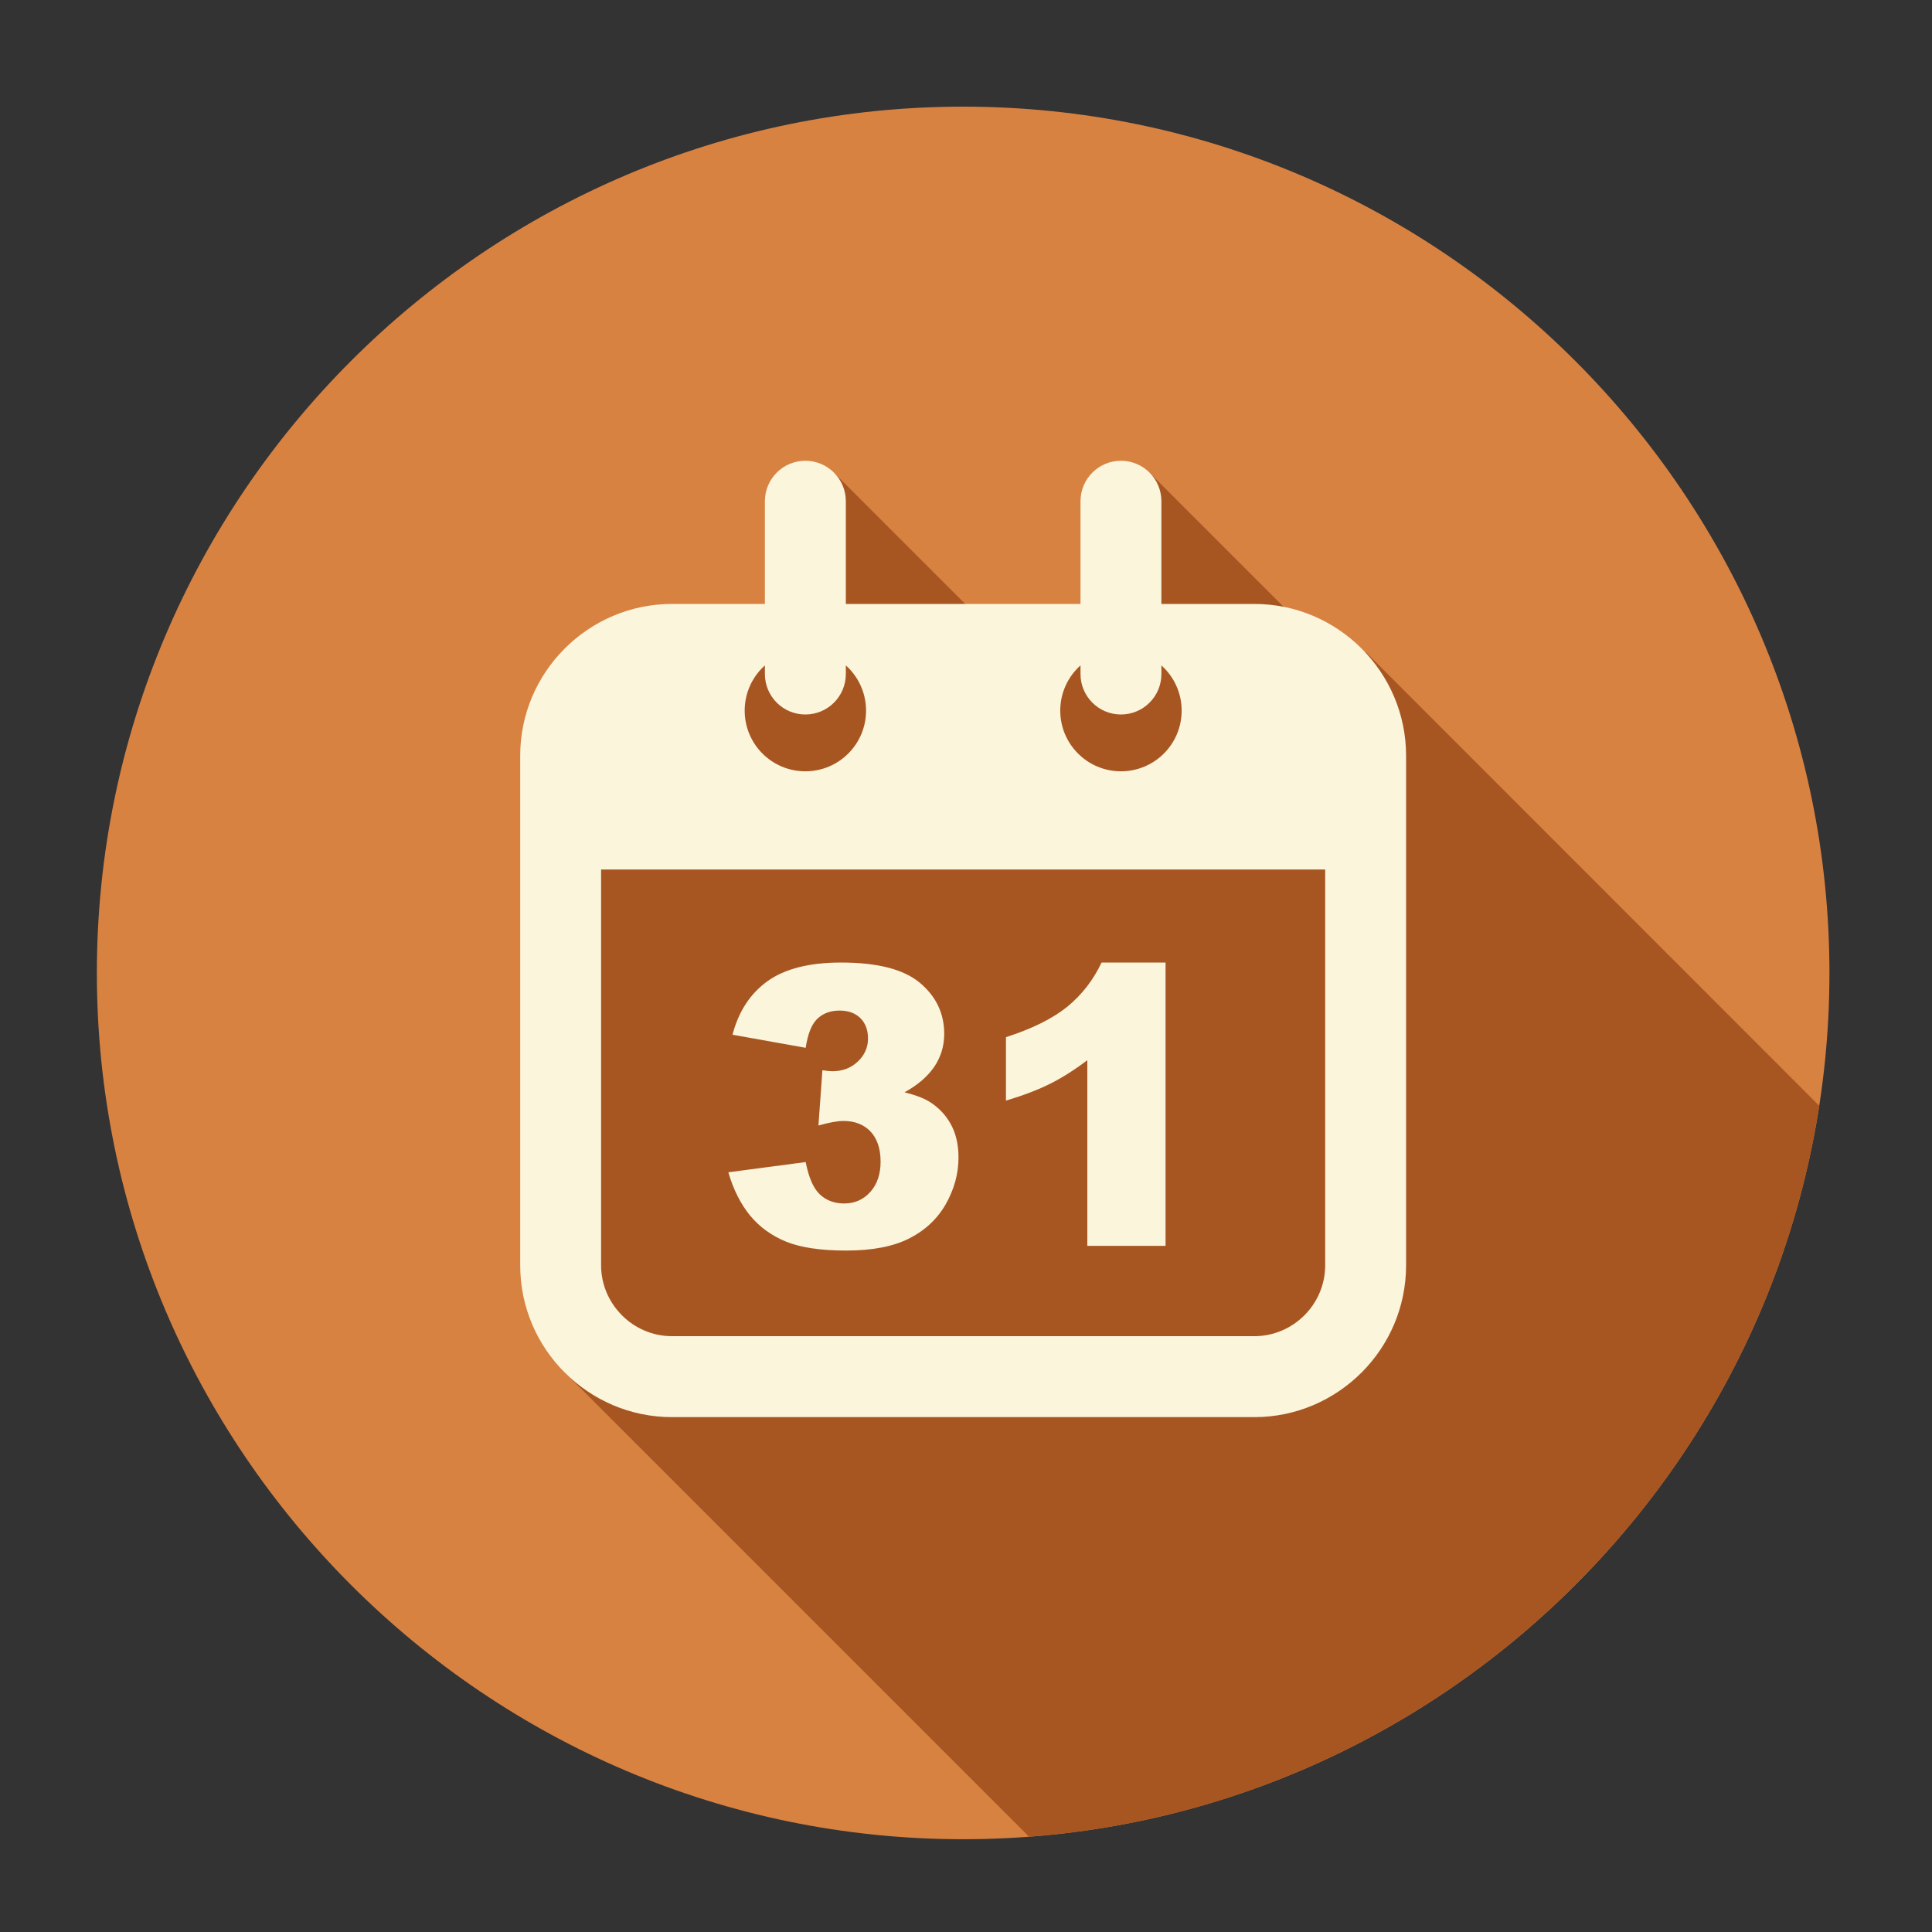 <?xml version="1.0" encoding="utf-8"?>
<!-- Generator: Adobe Illustrator 16.0.0, SVG Export Plug-In . SVG Version: 6.00 Build 0)  -->
<!DOCTYPE svg PUBLIC "-//W3C//DTD SVG 1.1//EN" "http://www.w3.org/Graphics/SVG/1.1/DTD/svg11.dtd">
<svg version="1.1" xmlns="http://www.w3.org/2000/svg" xmlns:xlink="http://www.w3.org/1999/xlink" x="0px" y="0px"
	 width="255.118px" height="255.119px" viewBox="0 0 255.118 255.119" enable-background="new 0 0 255.118 255.119"
	 xml:space="preserve">
<rect x="0" y="0" width="255.118" height="255.119" fill="#333333" stroke="none"/>
<g id="_x31_._REGISTRATION" display="none">
	<path display="inline" fill-rule="evenodd" clip-rule="evenodd" fill="#B3B7BC" d="M127.181,242.867
		c63.005,0,114.394-51.389,114.394-114.391S190.186,14.083,127.181,14.083c-63.004,0-114.39,51.392-114.39,114.394
		S64.177,242.867,127.181,242.867z"/>
	<g display="inline">
		<defs>
			<polyline id="SVGID_1_" points="52.917,52.652 183.57,53.189 316.673,186.292 186.119,319.615 58.449,191.291 			"/>
		</defs>
		<clipPath id="SVGID_2_">
			<use xlink:href="#SVGID_1_"  overflow="visible"/>
		</clipPath>
		<path clip-path="url(#SVGID_2_)" fill-rule="evenodd" clip-rule="evenodd" fill="#727579" d="M127.181,242.867
			c63.005,0,114.394-51.389,114.394-114.391S190.186,14.083,127.181,14.083c-63.004,0-114.39,51.392-114.39,114.394
			S64.177,242.867,127.181,242.867z"/>
	</g>
	<path display="inline" fill-rule="evenodd" clip-rule="evenodd" fill="#FFFFFF" d="M161.205,115.264l-23.635-13.451l-1.301,1.103
		l13.223,15.654c1.768-0.966,4.037-0.577,5.4,1.04c1.553,1.838,1.338,4.574-0.482,6.113c-1.819,1.536-4.554,1.29-6.109-0.55
		c-1.361-1.616-1.366-3.919-0.115-5.496l-13.224-15.66l-1.3,1.097l9.302,25.557l8.602,5.789l13.912-11.75L161.205,115.264
		L161.205,115.264z M233.482,209.312c0.564-1.696,0.886-3.694,1.02-5.857c0.936-14.835-1.209-34.707-19.147-43.725
		c-5.441-2.737-15.997-6.939-19.815-9.931c-0.932-0.727-1.634-1.402-2.096-2.004c0.513-0.091,0.976-0.301,1.369-0.635
		c1.706-1.44,1.373-4.621-0.732-7.119c-2.104-2.487-5.193-3.347-6.89-1.907c-1.702,1.437-1.382,4.628,0.732,7.116
		c0.503,0.602,1.064,1.103,1.652,1.506c0.204,0.738,0.567,1.49,1.09,2.251c0.783,1.146,1.953,2.333,3.476,3.528
		c4.2,3.281,10.157,6.568,15.671,9.679c11.862,6.7,14.771,15.108,15.316,24.192c0.085,1.365-0.603,2.048-1.973,0.027
		c-0.354-0.521-0.719-1.147-1.051-1.675c-2.794-4.405-6.143-8.976-9.968-13.503c-3.01-3.566-6.102-6.844-9.166-9.781l-21.426,18.1
		c2.38,3.514,5.098,7.109,8.111,10.674c12.745,15.091,26.845,25.063,35.028,25.493C229.105,215.97,232.194,213.176,233.482,209.312
		L233.482,209.312z M167.465,127.064l31.527,33.173l-18.009,15.206l-27.429-36.632L167.465,127.064L167.465,127.064z
		 M83.513,194.268l67.648,10.546c0.727,0.168,1.019-0.872,0.264-1.112l-58.994-18.921C89.866,189.264,87.762,191.482,83.513,194.268
		L83.513,194.268z M52.917,172.376c0,7.244,0.996,13.04,5.532,18.914c3.877,5.021,8.694,7.771,14.948,8.743l101.699,15.857
		c4.24,0.661,7.756-2.191,7.756-6.521v-21.49c-2.889-3.715-5.743-7.698-8.588-11.826v27.501l-82.63-26.501
		c-0.997-0.354-2.12,0.079-2.608,1.044c-1.73,3.447-3.763,6.57-5.916,8.25c-5.955,4.655-13.314,3.756-17.875-2.155
		c-3.375-4.369-3.732-8.457-3.732-13.675c0-36.429,0-72.852,0-109.281h112.762v67.458l8.588,9.034V52.652H52.917
		C52.917,92.561,52.917,132.47,52.917,172.376L52.917,172.376z M75.571,77.103h84.625v7.611H75.571V77.103L75.571,77.103z
		 M75.571,91.397h84.625v7.604H75.571V91.397L75.571,91.397z M75.571,105.687h52.93v7.608h-52.93V105.687L75.571,105.687z"/>
</g>
<g id="_x32_._SELF-EVALUATION" display="none">
	<g display="inline">
		<path fill-rule="evenodd" clip-rule="evenodd" fill="#72ACAE" d="M127.181,242.867c63.005,0,114.394-51.389,114.394-114.391
			S190.186,14.083,127.181,14.083c-63.004,0-114.39,51.392-114.39,114.394S64.177,242.867,127.181,242.867z"/>
		<path fill-rule="evenodd" clip-rule="evenodd" fill="#72ACAE" d="M127.181,242.867c63.005,0,114.394-51.389,114.394-114.391
			S190.186,14.083,127.181,14.083c-63.004,0-114.39,51.392-114.39,114.394S64.177,242.867,127.181,242.867z"/>
		<line fill-rule="evenodd" clip-rule="evenodd" fill="#A75622" x1="154.919" y1="61.615" x2="202.084" y2="55.249"/>
		<path fill-rule="evenodd" clip-rule="evenodd" fill="#386774" d="M202.084,75.147l38.146,70.876
			c-8.057,51.918-51.236,92.49-104.341,96.518l-89.191-74.273l6.843-9.389l2.517-85.258l54.427-1.888"/>
	</g>
	
		<line display="inline" fill-rule="evenodd" clip-rule="evenodd" fill="#009DE0" x1="154.919" y1="61.615" x2="202.084" y2="55.249"/>
	<g display="inline">
		<defs>
			<polygon id="SVGID_3_" points="229.742,352.197 46.898,169.353 56.792,161.638 56.059,73.62 200.012,71.287 353.839,225.113 			
				"/>
		</defs>
		<clipPath id="SVGID_4_">
			<use xlink:href="#SVGID_3_"  overflow="visible"/>
		</clipPath>
		<path clip-path="url(#SVGID_4_)" fill-rule="evenodd" clip-rule="evenodd" fill="#386774" d="M127.181,242.867
			c63.005,0,114.394-51.389,114.394-114.391S190.186,14.083,127.181,14.083c-63.004,0-114.39,51.392-114.39,114.394
			S64.177,242.867,127.181,242.867z"/>
	</g>
	<path display="inline" fill="#FFFFFF" d="M208.019,162.735v4.042c0,1.853-1.518,3.369-3.371,3.369H164.91v-10.781h26.944V81.224
		c0-1.493-1.212-2.693-2.695-2.693H65.209c-1.495,0-2.694,1.2-2.694,2.693v78.141h10.777v-5.387c0-2.979,2.411-5.391,5.389-5.391
		h16.167c2.979,0,5.39,2.411,5.39,5.391v5.387h16.167v10.781h-66.69c-1.863,0-3.368-1.517-3.368-3.369v-4.042
		c0-1.863,1.505-3.37,3.368-3.37h2.021V78.53c0-5.958,4.822-10.778,10.779-10.778h129.339c5.948,0,10.78,4.821,10.78,10.778v80.834
		h2.014C206.501,159.365,208.019,160.872,208.019,162.735z M181.078,93.435v-2.864c0-0.693-0.572-1.263-1.266-1.263H74.557
		c-0.696,0-1.265,0.569-1.265,1.263v2.864c0,0.694,0.568,1.262,1.265,1.262h105.255C180.505,94.697,181.078,94.129,181.078,93.435z
		 M121.796,101.349c0-0.694-0.57-1.263-1.264-1.263H74.557c-0.696,0-1.265,0.568-1.265,1.263v2.864c0,0.693,0.568,1.264,1.265,1.264
		h45.976c0.693,0,1.264-0.57,1.264-1.264V101.349z M115.142,110.865H74.557c-0.696,0-1.265,0.569-1.265,1.263v2.863
		c0,0.694,0.568,1.263,1.265,1.263h40.585c0.695,0,1.264-0.569,1.264-1.263v-2.863C116.406,111.434,115.837,110.865,115.142,110.865
		z M115.142,121.643H74.557c-0.696,0-1.265,0.568-1.265,1.265v2.861c0,0.695,0.568,1.264,1.265,1.264h40.585
		c0.695,0,1.264-0.569,1.264-1.264v-2.861C116.406,122.21,115.837,121.643,115.142,121.643z M74.557,132.421
		c-0.696,0-1.265,0.566-1.265,1.263v2.864c0,0.693,0.568,1.263,1.265,1.263h35.198c0.693,0,1.263-0.569,1.263-1.263v-2.864
		c0-0.696-0.57-1.263-1.263-1.263H74.557z M132.572,118.949c0,7.44,6.033,13.473,13.475,13.473c7.44,0,13.473-6.032,13.473-13.473
		c0-7.441-6.032-13.472-13.473-13.472C138.605,105.477,132.572,111.507,132.572,118.949z M178.338,139.083l2.684-21.556
		c0.413-3.242-1.892-6.21-5.147-6.61c-3.27-0.421-6.211,1.895-6.611,5.147l-2.26,18.093l-8.966,3.653h-24.201h-1.752
		c-2.913,0-5.702,1.294-7.638,3.544c-1.941,2.256-2.65,4.15-2.65,8.002s0,27.599,0,27.599c0,5.505,4.504,9.354,9.686,9.354h1.09
		l2.695,30.02c0,4.256,3.338,7.709,7.452,7.709h6.649c4.118,0,7.457-3.453,7.457-7.709l3.486-66.647l14.373-5.841
		C176.674,143.031,178.068,141.208,178.338,139.083z"/>
</g>
<g id="_x33_._FEEDBACK" display="none">
	<g display="inline">
		<path fill-rule="evenodd" clip-rule="evenodd" fill="#0787BF" d="M127.181,242.867c63.005,0,114.394-51.389,114.394-114.391
			S190.186,14.083,127.181,14.083c-63.004,0-114.39,51.392-114.39,114.394S64.177,242.867,127.181,242.867z"/>
	</g>
	<g display="inline">
		<defs>
			<polygon id="SVGID_5_" points="241.485,340.128 41.023,139.666 41.468,126.53 42.649,87.677 51.329,81.537 105.123,80.52 
				141.333,84.448 336.583,279.73 			"/>
		</defs>
		<clipPath id="SVGID_6_">
			<use xlink:href="#SVGID_5_"  overflow="visible"/>
		</clipPath>
		<g clip-path="url(#SVGID_6_)">
			<path fill-rule="evenodd" clip-rule="evenodd" fill="#1F5A7D" d="M127.181,242.867c63.005,0,114.394-51.389,114.394-114.391
				S190.186,14.083,127.181,14.083c-63.004,0-114.39,51.392-114.39,114.394S64.177,242.867,127.181,242.867z"/>
		</g>
	</g>
	<g display="inline">
		<defs>
			<polygon id="SVGID_7_" points="313.115,363.601 112.653,163.137 113.098,150.002 114.28,111.149 122.958,105.009 
				176.753,103.992 212.963,107.92 408.212,303.203 			"/>
		</defs>
		<clipPath id="SVGID_8_">
			<use xlink:href="#SVGID_7_"  overflow="visible"/>
		</clipPath>
		<g clip-path="url(#SVGID_8_)">
			<path fill-rule="evenodd" clip-rule="evenodd" fill="#1F5A7D" d="M127.181,242.867c63.005,0,114.394-51.389,114.394-114.391
				S190.186,14.083,127.181,14.083c-63.004,0-114.39,51.392-114.39,114.394S64.177,242.867,127.181,242.867z"/>
		</g>
	</g>
	<g display="inline">
		<path fill="#1681BA" d="M200.4,108.366h-75.984c-6.262,0-11.338,5.077-11.338,11.338v32.444c0,6.262,5.076,11.338,11.338,11.338
			h29.966l17.826,19.761l2.518-19.761H200.4c6.262,0,11.338-5.076,11.338-11.338v-32.444
			C211.738,113.442,206.662,108.366,200.4,108.366z"/>
		<path fill="#1681BA" d="M131.69,85.669H55.707c-6.262,0-11.338,5.077-11.338,11.338v32.443c0,6.262,5.077,11.338,11.338,11.338
			h24.025l3.853,17.909l14.673-17.909h33.432c6.262,0,11.338-5.076,11.338-11.338V97.007
			C143.028,90.746,137.952,85.669,131.69,85.669z"/>
	</g>
	<g display="inline">
		<path fill="#FFFFFF" d="M113.711,138.583H98.971l-13.615,15.686l-1.687-15.686H54.603c-5.464,0-9.905-4.433-9.905-9.902V96.498
			c0-5.46,4.441-9.904,9.905-9.904h74.27c5.466,0,9.905,4.444,9.905,9.904v11.14h7.429v-11.14c0-9.531-7.799-17.329-17.334-17.329
			h-74.27c-9.532,0-17.331,7.797-17.331,17.329v32.183c0,9.527,7.799,17.332,17.331,17.332h23.33l2.665,24.76l21.493-24.76h11.621
			V138.583z"/>
		<g>
			<rect x="125.439" y="118.065" fill="#FFFFFF" width="64.302" height="4.832"/>
			<rect x="125.439" y="128.902" fill="#FFFFFF" width="73.936" height="4.838"/>
			<rect x="125.439" y="139.74" fill="#FFFFFF" width="73.936" height="4.838"/>
			<rect x="177.326" y="150.58" fill="#FFFFFF" width="22.049" height="4.834"/>
			<path fill="#FFFFFF" d="M109.069,119.992v32.133c0,9.521,7.786,17.307,17.303,17.307h26.746l21.459,24.721l2.659-24.721h23.3
				c9.512,0,17.305-7.785,17.305-17.307v-32.133c0-9.518-7.793-17.305-17.305-17.305h-74.164
				C116.855,102.687,109.069,110.474,109.069,119.992z M116.484,119.992c0-5.453,4.433-9.891,9.889-9.891h74.164
				c5.453,0,9.885,4.438,9.885,9.891v32.133c0,5.457-4.432,9.895-9.885,9.895h-29.023l-1.685,15.656l-13.591-15.656h-29.865
				c-5.456,0-9.889-4.438-9.889-9.895V119.992z"/>
		</g>
	</g>
</g>
<g id="_x34_._Setting_a_date">
	<g>
		<path fill-rule="evenodd" clip-rule="evenodd" fill="#D88242" d="M127.181,242.867c63.005,0,114.394-51.389,114.394-114.391
			S190.186,14.083,127.181,14.083c-63.004,0-114.39,51.392-114.39,114.394S64.177,242.867,127.181,242.867z"/>
		<path fill-rule="evenodd" clip-rule="evenodd" fill="#A75622" d="M151.819,62.445L175.372,86l5.016,0.147l59.844,59.876
			c-8.057,51.918-51.236,92.49-104.341,96.518L74.422,181.07l2.65-69.211l25.208-28.036l7.887-21.361l22.26,22.259l11.532-1.337
			L151.819,62.445z"/>
		<path fill-rule="evenodd" clip-rule="evenodd" fill="#FBF5DC" d="M88.733,79.75h12.271V66.184c0-2.948,2.394-5.341,5.339-5.341
			c2.954,0,5.348,2.393,5.348,5.341V79.75h30.988V66.184c0-2.948,2.392-5.341,5.339-5.341c2.951,0,5.342,2.393,5.342,5.341V79.75
			h12.273c5.518,0,10.527,2.257,14.16,5.885c3.629,3.629,5.879,8.641,5.879,14.156v67.295c0,5.513-2.25,10.529-5.879,14.157
			c-3.633,3.628-8.643,5.888-14.16,5.888h-76.9c-5.52,0-10.529-2.26-14.16-5.888c-3.63-3.628-5.881-8.645-5.881-14.157V99.791
			c0-5.516,2.251-10.527,5.881-14.156C78.204,82.006,83.213,79.75,88.733,79.75L88.733,79.75z M106.39,138.362
			c0.272-1.827,0.778-3.102,1.532-3.831c0.755-0.718,1.728-1.086,2.938-1.086c1.169,0,2.086,0.335,2.756,1
			c0.668,0.672,1.004,1.571,1.004,2.691c0,1.163-0.447,2.185-1.337,3.03c-0.9,0.858-2.014,1.288-3.357,1.288
			c-0.318,0-0.754-0.043-1.329-0.129l-0.522,7.297c1.406-0.395,2.506-0.602,3.31-0.602c1.503,0,2.695,0.475,3.578,1.405
			c0.873,0.943,1.318,2.264,1.318,3.968c0,1.667-0.461,3.011-1.371,4.017c-0.906,1.003-2.053,1.507-3.427,1.507
			c-1.301,0-2.378-0.402-3.219-1.193c-0.85-0.797-1.476-2.227-1.874-4.277l-10.214,1.353c0.667,2.292,1.632,4.194,2.872,5.711
			c1.249,1.505,2.834,2.665,4.771,3.454c1.938,0.779,4.572,1.169,7.915,1.169c3.433,0,6.2-0.527,8.306-1.591
			c2.107-1.063,3.727-2.578,4.852-4.541c1.109-1.969,1.676-4.016,1.676-6.153c0-1.716-0.342-3.183-1.02-4.406
			c-0.676-1.234-1.625-2.222-2.844-2.98c-0.754-0.462-1.84-0.872-3.264-1.226c1.76-0.965,3.064-2.101,3.941-3.39
			c0.861-1.287,1.301-2.728,1.301-4.317c0-2.709-1.074-4.959-3.213-6.751c-2.143-1.792-5.609-2.678-10.417-2.678
			c-4.178,0-7.407,0.824-9.693,2.454c-2.286,1.638-3.829,4.004-4.635,7.077L106.39,138.362L106.39,138.362z M153.911,127.1h-8.449
			c-1.086,2.303-2.593,4.245-4.511,5.824c-1.928,1.562-4.625,2.91-8.115,4.033v8.383c2.367-0.716,4.328-1.47,5.885-2.26
			c1.568-0.787,3.186-1.814,4.858-3.082v24.515h10.332V127.1L153.911,127.1z M174.989,114.816H79.373v52.27
			c0,2.566,1.059,4.9,2.759,6.604c1.695,1.696,4.033,2.751,6.602,2.751h76.9c2.568,0,4.908-1.055,6.607-2.751
			c1.699-1.703,2.748-4.037,2.748-6.604V114.816L174.989,114.816z M101.004,87.864c-1.642,1.471-2.669,3.6-2.669,5.974
			c0,4.428,3.584,8.012,8.008,8.012c4.43,0,8.018-3.584,8.018-8.012c0-2.374-1.032-4.503-2.67-5.974v1.142
			c0,2.954-2.394,5.341-5.348,5.341c-2.945,0-5.339-2.387-5.339-5.341V87.864L101.004,87.864z M142.679,87.864
			c-1.643,1.471-2.674,3.6-2.674,5.974c0,4.428,3.591,8.012,8.013,8.012c4.428,0,8.018-3.584,8.018-8.012
			c0-2.374-1.035-4.503-2.676-5.974v1.142c0,2.954-2.391,5.341-5.342,5.341c-2.947,0-5.339-2.387-5.339-5.341V87.864z"/>
	</g>
</g>
<g id="_x35_._Formal_Assessment_copy_2" display="none">
	<g display="inline">
		<path fill-rule="evenodd" clip-rule="evenodd" fill="#E8B32C" d="M127.181,242.867c63.005,0,114.394-51.389,114.394-114.391
			S190.186,14.083,127.181,14.083c-63.004,0-114.39,51.392-114.39,114.394S64.177,242.867,127.181,242.867z"/>
	</g>
	
		<rect x="-250.941" y="189.518" transform="matrix(0.707 0.707 -0.707 0.707 189.22 137.454)" fill-rule="evenodd" clip-rule="evenodd" fill="#916A23" width="359.259" height="215.234"/>
	<polygon fill-rule="evenodd" clip-rule="evenodd" fill="#916A23" points="230.212,292.972 39.35,102.107 57.47,92.621 
		67.395,29.166 108.06,24.057 296.724,212.722 	"/>
	<polygon fill-rule="evenodd" clip-rule="evenodd" fill="#916A23" points="344.424,292.972 153.562,102.107 157.058,81.729 
		181.607,29.166 222.272,24.057 410.936,212.722 	"/>
	<g display="inline">
		<defs>
			<polygon id="SVGID_9_" points="396.936,264.722 208.272,76.057 167.607,81.166 145.82,127.817 94.06,76.057 53.395,81.166 
				43.47,144.621 25.35,154.107 216.212,344.972 267.973,282.52 330.424,344.972 			"/>
		</defs>
		<clipPath id="SVGID_10_">
			<use xlink:href="#SVGID_9_"  overflow="visible"/>
		</clipPath>
		<g opacity="0.6" clip-path="url(#SVGID_10_)">
			<path fill-rule="evenodd" clip-rule="evenodd" fill="#916A23" d="M127.181,242.867c63.005,0,114.394-51.389,114.394-114.391
				S190.186,14.083,127.181,14.083c-63.004,0-114.39,51.392-114.39,114.394S64.177,242.867,127.181,242.867z"/>
		</g>
	</g>
	<g display="inline">
		<defs>
			<path id="SVGID_11_" d="M70.491,168.374c43.434,0,78.866-35.429,78.866-78.859c0-43.44-35.432-78.872-78.866-78.872
				c-43.438,0-78.868,35.432-78.868,78.872C-8.376,132.945,27.053,168.374,70.491,168.374z"/>
		</defs>
		<clipPath id="SVGID_12_">
			<use xlink:href="#SVGID_11_"  overflow="visible"/>
		</clipPath>
		<g clip-path="url(#SVGID_12_)">
			<polygon opacity="0.1" fill="#040506" points="69.888,67.196 69.886,67.196 69.886,67.196 			"/>
			<path fill="#0F0D0E" d="M69.886,92.506h20.806v24.111c0,2.218-1.089,4.315-2.91,5.594l-7.567,5.317v2.825
				c0,1.41,0.621,2.721,1.642,3.627c0.184,0.163,0.38,0.312,0.587,0.447c0.009,0.006,0.017,0.014,0.025,0.02
				c0.215,0.139,0.443,0.262,0.684,0.365l3.128,1.342c0-0.001,0-0.002,0-0.002l15.557,6.672v-39.733
				c0-12.552-2.1-21.33-8.064-27.294c-5.611-5.612-14-8.6-23.885-8.6c-0.001,0-0.001,0-0.002,0V92.506z"/>
			<path opacity="0.1" fill="#040506" d="M69.886,92.506h20.806v24.111c0,2.218-1.089,4.315-2.91,5.594l-7.567,5.317v2.825
				c0,1.41,0.621,2.721,1.642,3.627c0.184,0.163,0.38,0.312,0.587,0.447c0.009,0.006,0.017,0.014,0.025,0.02
				c0.215,0.139,0.443,0.262,0.684,0.365l3.128,1.342c0-0.001,0-0.002,0-0.002l15.557,6.672v-39.733
				c0-12.552-2.1-21.33-8.064-27.294c-5.611-5.612-14-8.6-23.885-8.6c-0.001,0-0.001,0-0.002,0V92.506z"/>
			<path opacity="0.15" fill="#FFFFFF" d="M69.886,67.196c-9.89,0-18.279,2.988-23.889,8.6
				C51.607,70.185,59.996,67.197,69.886,67.196L69.886,67.196z"/>
			<path fill="#0F0D0E" d="M53.491,136.153l3.127-1.341c0.241-0.104,0.469-0.227,0.684-0.365c0.009-0.006,0.017-0.014,0.025-0.019
				c0.208-0.137,0.405-0.286,0.589-0.45l0,0c1.02-0.906,1.64-2.217,1.64-3.625v-2.825l-7.567-5.317
				c-1.82-1.279-2.91-3.375-2.91-5.594V92.506h20.807v-25.31c-9.89,0-18.279,2.989-23.889,8.6
				c-5.964,5.965-8.062,14.742-8.062,27.294v39.733L53.491,136.153C53.491,136.152,53.491,136.153,53.491,136.153z"/>
			<path opacity="0.15" fill="#FFFFFF" d="M53.491,136.153l3.127-1.341c0.241-0.104,0.469-0.227,0.684-0.365
				c0.009-0.006,0.017-0.014,0.025-0.019c0.208-0.137,0.405-0.286,0.589-0.45l0,0c1.02-0.906,1.64-2.217,1.64-3.625v-2.825
				l-7.567-5.317c-1.82-1.279-2.91-3.375-2.91-5.594V92.506h20.807v-25.31c-9.89,0-18.279,2.989-23.889,8.6
				c-5.964,5.965-8.062,14.742-8.062,27.294v39.733L53.491,136.153C53.491,136.152,53.491,136.153,53.491,136.153z"/>
			<path fill="#926B51" d="M80.214,130.353v-2.825l-3.353,2.356c-2.088,1.466-4.532,2.199-6.975,2.199v11.078
				c6.005,0,10.979-3.969,11.967-9.184c0.001,0.001,0.002,0.002,0.003,0.002C80.835,133.074,80.214,131.763,80.214,130.353z"/>
			<path opacity="0.14" fill="#040506" d="M80.214,130.353v-2.825l-3.353,2.356c-2.088,1.466-4.532,2.199-6.975,2.199v11.078
				c6.005,0,10.979-3.969,11.967-9.184c0.001,0.001,0.002,0.002,0.003,0.002C80.835,133.074,80.214,131.763,80.214,130.353z"/>
			<path fill="#926B51" d="M82.468,134.447c-0.009-0.006-0.017-0.014-0.025-0.02C82.452,134.433,82.459,134.441,82.468,134.447z"/>
			<path opacity="0.14" fill="#040506" d="M82.468,134.447c-0.009-0.006-0.017-0.014-0.025-0.02
				C82.452,134.433,82.459,134.441,82.468,134.447z"/>
			<path fill="#926B51" d="M62.909,129.884l-3.353-2.356v2.825c0,1.408-0.62,2.719-1.64,3.625c0.988,5.215,5.964,9.184,11.969,9.184
				v-11.078C67.442,132.083,64.998,131.35,62.909,129.884z"/>
			<path opacity="0.01" fill="#FFFFFF" d="M62.909,129.884l-3.353-2.356v2.825c0,1.408-0.62,2.719-1.64,3.625
				c0.988,5.215,5.964,9.184,11.969,9.184v-11.078C67.442,132.083,64.998,131.35,62.909,129.884z"/>
			<path fill="#926B51" d="M57.327,134.428c-0.009,0.005-0.016,0.013-0.025,0.019C57.311,134.441,57.318,134.433,57.327,134.428z"/>
			<path opacity="0.01" fill="#FFFFFF" d="M57.327,134.428c-0.009,0.005-0.016,0.013-0.025,0.019
				C57.311,134.441,57.318,134.433,57.327,134.428z"/>
			<path fill="#F2F0F0" d="M73.642,147.565c6.244-1.299,11.168-5.731,12.639-11.411l-3.128-1.342
				c-0.241-0.104-0.469-0.227-0.684-0.365c-0.009-0.006-0.017-0.014-0.025-0.02c-0.207-0.135-0.403-0.284-0.587-0.447
				c-0.001,0-0.002-0.001-0.003-0.002c-0.988,5.215-5.962,9.184-11.967,9.184v20.097v5.954h3.756V147.565z"/>
			<path opacity="0.1" fill="#040506" d="M73.642,147.565c6.244-1.299,11.168-5.731,12.639-11.411l-3.128-1.342
				c-0.241-0.104-0.469-0.227-0.684-0.365c-0.009-0.006-0.017-0.014-0.025-0.02c-0.207-0.135-0.403-0.284-0.587-0.447
				c-0.001,0-0.002-0.001-0.003-0.002c-0.988,5.215-5.962,9.184-11.967,9.184v20.097v5.954h3.756V147.565z"/>
			<path fill="#F2F0F0" d="M69.886,143.162c-6.005,0-10.981-3.969-11.969-9.184l0,0c-0.184,0.164-0.381,0.313-0.589,0.45
				c-0.009,0.005-0.017,0.013-0.025,0.019c-0.215,0.139-0.443,0.262-0.684,0.365l-3.127,1.341
				c1.469,5.68,6.394,10.113,12.637,11.412v21.647h3.757v-5.954V143.162z"/>
			<path opacity="0.1" fill="#FFFFFF" d="M69.886,143.162c-6.005,0-10.981-3.969-11.969-9.184l0,0
				c-0.184,0.164-0.381,0.313-0.589,0.45c-0.009,0.005-0.017,0.013-0.025,0.019c-0.215,0.139-0.443,0.262-0.684,0.365l-3.127,1.341
				c1.469,5.68,6.394,10.113,12.637,11.412v21.647h3.757v-5.954V143.162z"/>
			<path fill="#C8394B" d="M114.107,152.225c-0.81-4.319-1.73-5.542-5.841-6.644l-6.429-2.758l-15.557-6.672c0,0,0,0.001,0,0.002
				c-1.471,5.68-6.395,10.112-12.639,11.411v21.647H104.9l2.165-9.526l-0.972,9.526h10.8
				C116.894,169.212,114.55,154.591,114.107,152.225z"/>
			<path opacity="0.1" fill="#040506" d="M114.107,152.225c-0.81-4.319-1.73-5.542-5.841-6.644l-6.429-2.758l-15.557-6.672
				c0,0,0,0.001,0,0.002c-1.471,5.68-6.395,10.112-12.639,11.411v21.647H104.9l2.165-9.526l-0.972,9.526h10.8
				C116.894,169.212,114.55,154.591,114.107,152.225z"/>
			<path fill="#C8394B" d="M66.128,147.565c-6.243-1.299-11.168-5.732-12.637-11.412l0-0.001l-15.557,6.672l-6.429,2.758
				c-4.11,1.102-5.033,2.324-5.842,6.644c-0.444,2.366-2.786,16.987-2.786,16.987h10.798l-0.97-9.526l2.164,9.526h31.259V147.565z"
				/>
			<polygon fill="#C8394B" points="104.9,169.212 106.094,169.212 107.065,159.686 			"/>
			<polygon opacity="0.1" fill="#040506" points="104.9,169.212 106.094,169.212 107.065,159.686 			"/>
			<polygon opacity="0.05" fill="#040506" points="104.9,169.212 106.094,169.212 107.065,159.686 			"/>
			<polygon fill="#C8394B" points="33.676,169.212 34.87,169.212 32.706,159.686 			"/>
			<polygon opacity="0.05" fill="#040506" points="33.676,169.212 34.87,169.212 32.706,159.686 			"/>
			<path fill="#926B51" d="M69.886,132.083c2.443,0,4.887-0.733,6.975-2.199l3.353-2.356l7.567-5.317
				c1.821-1.279,2.91-3.375,2.91-5.594V92.506H69.886v31.78V132.083z"/>
			<path opacity="0.1" fill="#040506" d="M69.886,132.083c2.443,0,4.887-0.733,6.975-2.199l3.353-2.356l7.567-5.317
				c1.821-1.279,2.91-3.375,2.91-5.594V92.506H69.886v31.78V132.083z"/>
			<path fill="#926B51" d="M69.886,132.083v-7.797v-31.78H49.079v24.111c0,2.218,1.09,4.315,2.91,5.594l7.567,5.317l3.353,2.356
				C64.998,131.35,67.442,132.083,69.886,132.083z"/>
			<path opacity="0.05" fill="#FFFFFF" d="M69.886,132.083v-7.797v-31.78H49.079v24.111c0,2.218,1.09,4.315,2.91,5.594l7.567,5.317
				l3.353,2.356C64.998,131.35,67.442,132.083,69.886,132.083z"/>
		</g>
	</g>
	<g display="inline">
		<defs>
			<path id="SVGID_13_" d="M183.877,168.374c43.434,0,78.865-35.429,78.865-78.859c0-43.44-35.432-78.872-78.865-78.872
				c-43.438,0-78.868,35.432-78.868,78.872C105.01,132.945,140.439,168.374,183.877,168.374z"/>
		</defs>
		<clipPath id="SVGID_14_">
			<use xlink:href="#SVGID_13_"  overflow="visible"/>
		</clipPath>
		<g clip-path="url(#SVGID_14_)">
			<path fill="#131319" d="M205.034,92.508v24.109c0,2.221-1.09,4.316-2.906,5.594l-8.654,6.08v2.064
				c0,0.383,0.059,0.756,0.145,1.118h10.904c6.441,0,11.66-5.22,11.66-11.66v-16.723c0-12.552-2.098-21.329-8.062-27.294
				c-5.611-5.612-14.002-8.6-23.893-8.6v25.312H205.034z"/>
			<path opacity="0.1" fill="#040506" d="M205.034,92.508v24.109c0,2.221-1.09,4.316-2.906,5.594l-8.654,6.08v2.064
				c0,0.383,0.059,0.756,0.145,1.118h10.904c6.441,0,11.66-5.22,11.66-11.66v-16.723c0-12.552-2.098-21.329-8.062-27.294
				c-5.611-5.612-14.002-8.6-23.893-8.6v25.312H205.034z"/>
			<path fill="#131319" d="M174.985,128.293l-8.656-6.082c-1.818-1.277-2.906-3.373-2.906-5.594V92.508h20.805V67.196
				c-9.887,0-18.279,2.988-23.891,8.6c-5.963,5.966-8.062,14.742-8.062,27.294v16.723c0,6.44,5.223,11.66,11.658,11.66h10.908
				c0.086-0.362,0.145-0.735,0.145-1.118V128.293z"/>
			<path opacity="0.15" fill="#FFFFFF" d="M174.985,128.293l-8.656-6.082c-1.818-1.277-2.906-3.373-2.906-5.594V92.508h20.805
				V67.196c-9.887,0-18.279,2.988-23.891,8.6c-5.963,5.966-8.062,14.742-8.062,27.294v16.723c0,6.44,5.223,11.66,11.658,11.66
				h10.908c0.086-0.362,0.145-0.735,0.145-1.118V128.293z"/>
			<path fill="#F8FBFE" d="M193.473,128.291l-2.27,1.596c-2.09,1.466-4.531,2.201-6.977,2.201v21.096h10.475
				c1.883-5.66,3.068-11.77,3.068-17.752l23.754,10.152l-25.111-10.77c-1.424-0.612-2.443-1.871-2.795-3.341
				c-0.086-0.362-0.145-0.735-0.145-1.118V128.291z"/>
			<path opacity="0.14" fill="#040506" d="M193.473,128.291l-2.27,1.596c-2.09,1.466-4.531,2.201-6.977,2.201v21.096h10.475
				c1.883-5.66,3.068-11.77,3.068-17.752l23.754,10.152l-25.111-10.77c-1.424-0.612-2.443-1.871-2.795-3.341
				c-0.086-0.362-0.145-0.735-0.145-1.118V128.291z"/>
			<path fill="#CCD9F0" d="M184.227,153.183v16.029h2.504c3.084-4.317,5.936-9.91,7.971-16.029H184.227z"/>
			<path opacity="0.14" fill="#040506" d="M184.227,153.183v16.029h2.504c3.084-4.317,5.936-9.91,7.971-16.029H184.227z"/>
			<path fill="#F8FBFE" d="M161.411,139.394l9.273-3.963c0,5.982,1.188,12.092,3.07,17.752h10.473v-21.096
				c-2.443,0-4.885-0.735-6.977-2.201l-2.266-1.593v2.062c0,0.383-0.059,0.756-0.145,1.118c-0.352,1.47-1.369,2.729-2.797,3.341
				l-25.113,10.77l14.482-6.189H161.411z"/>
			<path opacity="0.01" fill="#FFFFFF" d="M161.411,139.394l9.273-3.963c0,5.982,1.188,12.092,3.07,17.752h10.473v-21.096
				c-2.443,0-4.885-0.735-6.977-2.201l-2.266-1.593v2.062c0,0.383-0.059,0.756-0.145,1.118c-0.352,1.47-1.369,2.729-2.797,3.341
				l-25.113,10.77l14.482-6.189H161.411z"/>
			<path fill="#CCD9F0" d="M173.754,153.183c2.037,6.119,4.887,11.712,7.967,16.029h2.506v-16.029H173.754z"/>
			<path opacity="0.01" fill="#FFFFFF" d="M173.754,153.183c2.037,6.119,4.887,11.712,7.967,16.029h2.506v-16.029H173.754z"/>
			<path fill="#29355A" d="M227.639,153.437c-0.555-3.485-2.873-6.463-6.115-7.854l-23.754-10.152l9.27,3.963l-3.131,3.298
				l6.617,2.132c-1.77,8.627-9.088,19.527-14.793,24.389h23.064l1.389-4.765l-0.193,4.765h10.16L227.639,153.437z"/>
			<path opacity="0.1" fill="#040506" d="M227.639,153.437c-0.555-3.485-2.873-6.463-6.115-7.854l-23.754-10.152l9.27,3.963
				l-3.131,3.298l6.617,2.132c-1.77,8.627-9.088,19.527-14.793,24.389h23.064l1.389-4.765l-0.193,4.765h10.16L227.639,153.437z"/>
			<path fill="#29355A" d="M157.93,144.824l6.617-2.132l-3.135-3.298l-14.482,6.189c-3.24,1.391-5.559,4.368-6.113,7.854
				l-2.512,15.775h10.16l-0.195-4.765l1.391,4.765h23.061C167.016,164.351,159.702,153.451,157.93,144.824z"/>
			<polygon fill="#29355A" points="218.797,169.212 219.993,169.212 220.186,164.448 			"/>
			<polygon opacity="0.1" fill="#040506" points="218.797,169.212 219.993,169.212 220.186,164.448 			"/>
			<polygon opacity="0.2" fill="#040506" points="218.797,169.212 219.993,169.212 220.186,164.448 			"/>
			<polygon fill="#29355A" points="148.465,169.212 149.661,169.212 148.27,164.448 			"/>
			<polygon opacity="0.2" fill="#040506" points="148.465,169.212 149.661,169.212 148.27,164.448 			"/>
			<path fill="#29355A" d="M210.526,144.824l-6.617-2.132l3.131-3.298l-9.27-3.963c0,5.982-1.186,12.092-3.068,17.752
				c-2.035,6.119-4.887,11.712-7.971,16.029h7.109h1.893C201.438,164.351,208.756,153.451,210.526,144.824z"/>
			<path opacity="0.1" fill="#040506" d="M210.526,144.824l-6.617-2.132l3.131-3.298l-9.27-3.963c0,5.982-1.186,12.092-3.068,17.752
				c-2.035,6.119-4.887,11.712-7.971,16.029h7.109h1.893C201.438,164.351,208.756,153.451,210.526,144.824z"/>
			<path opacity="0.15" fill="#FFFFFF" d="M210.526,144.824l-6.617-2.132l3.131-3.298l-9.27-3.963
				c0,5.982-1.186,12.092-3.068,17.752c-2.035,6.119-4.887,11.712-7.971,16.029h7.109h1.893
				C201.438,164.351,208.756,153.451,210.526,144.824z"/>
			<polygon fill="#F8FBFE" points="161.413,139.394 170.684,135.431 161.411,139.394 			"/>
			<polygon opacity="0.01" fill="#FFFFFF" points="161.413,139.394 170.684,135.431 161.411,139.394 			"/>
			<polygon opacity="0.15" fill="#FFFFFF" points="161.413,139.394 170.684,135.431 161.411,139.394 			"/>
			<path fill="#29355A" d="M170.684,135.431l-9.271,3.963l3.135,3.298l-6.617,2.132c1.771,8.627,9.086,19.527,14.791,24.389h1.895
				h7.105c-3.08-4.317-5.93-9.91-7.967-16.029C171.872,147.523,170.684,141.414,170.684,135.431z"/>
			<path opacity="0.15" fill="#FFFFFF" d="M170.684,135.431l-9.271,3.963l3.135,3.298l-6.617,2.132
				c1.771,8.627,9.086,19.527,14.791,24.389h1.895h7.105c-3.08-4.317-5.93-9.91-7.967-16.029
				C171.872,147.523,170.684,141.414,170.684,135.431z"/>
			<path fill="#F8FBFE" d="M191.204,129.886l2.27-1.596l8.654-6.08c1.816-1.277,2.906-3.373,2.906-5.594V92.508h-20.807v31.78v7.185
				v0.614C186.672,132.087,189.114,131.352,191.204,129.886z"/>
			<path opacity="0.1" fill="#040506" d="M191.204,129.886l2.27-1.596l8.654-6.08c1.816-1.277,2.906-3.373,2.906-5.594V92.508
				h-20.807v31.78v7.185v0.614C186.672,132.087,189.114,131.352,191.204,129.886z"/>
			<path fill="#F8FBFE" d="M184.227,124.288v-31.78h-20.805v24.109c0,2.221,1.088,4.316,2.906,5.594l8.656,6.082l2.266,1.593
				c2.092,1.466,4.533,2.201,6.977,2.201v-0.614V124.288z"/>
			<path opacity="0.1" fill="#FFFFFF" d="M184.227,124.288v-31.78h-20.805v24.109c0,2.221,1.088,4.316,2.906,5.594l8.656,6.082
				l2.266,1.593c2.092,1.466,4.533,2.201,6.977,2.201v-0.614V124.288z"/>
		</g>
	</g>
	<g display="inline">
		<defs>
			<path id="SVGID_15_" d="M127.184,208.394c43.434,0,78.866-35.43,78.866-78.859c0-43.441-35.433-78.873-78.866-78.873
				c-43.438,0-78.868,35.432-78.868,78.873C48.316,172.964,83.746,208.394,127.184,208.394z"/>
		</defs>
		<clipPath id="SVGID_16_">
			<use xlink:href="#SVGID_15_"  overflow="visible"/>
		</clipPath>
		<g clip-path="url(#SVGID_16_)">
			<g>
				<path fill="#21233B" d="M59.725,209.708l3.793-20.551c0.555-3.014,2.417-5.65,5.079-7.176l45.127-25.957h28.189l45.125,25.957
					c2.66,1.525,4.521,4.162,5.077,7.176l3.798,20.551H59.725z"/>
				<path opacity="0.1" fill="#040506" d="M192.116,189.158c-0.557-3.014-2.417-5.65-5.077-7.176l-45.125-25.957H127.82v53.684
					h68.094L192.116,189.158z"/>
				<path opacity="0.05" fill="#FFFFFF" d="M113.724,156.025l-45.127,25.957c-2.662,1.525-4.524,4.162-5.079,7.176l-3.793,20.551
					h68.095v-53.684H113.724z"/>
			</g>
			<polygon opacity="0.2" fill="#040506" points="186.064,188.682 180.992,209.708 178.59,209.708 			"/>
			<polygon opacity="0.2" fill="#040506" points="69.575,188.682 74.643,209.708 77.048,209.708 			"/>
			<path opacity="0.2" fill="#040506" d="M163.148,173.277c0.538,9.241-5.6,27.275-10.047,36.432h-2.477
				C155.604,201.065,163.148,182.765,163.148,173.277z"/>
			<path opacity="0.2" fill="#040506" d="M92.488,173.277c-0.54,9.241,5.604,27.275,10.046,36.432h2.477
				C100.029,201.065,92.488,182.765,92.488,173.277z"/>
			<path opacity="0.15" fill="#FFFFFF" d="M145.775,158.25l12.846,7.391l-1.971,2.734l6.498,4.902
				c0,9.488-7.544,27.788-12.523,36.432h-10.346C144.019,198.695,148.169,176.757,145.775,158.25z"/>
			<path opacity="0.15" fill="#FFFFFF" d="M109.858,158.25l-12.845,7.391l1.971,2.734l-6.496,4.902
				c0,9.488,7.542,27.788,12.523,36.432h10.345C111.617,198.695,107.465,176.757,109.858,158.25z"/>
			<g>
				<path fill="#CCD9F0" d="M113.724,156.025l-3.866,2.225c-2.393,18.508,1.759,40.445,5.498,51.459h24.923
					c3.74-11.014,7.891-32.951,5.496-51.459l-3.861-2.225H113.724z"/>
				<path opacity="0.1" fill="#040506" d="M145.775,158.25l-3.861-2.225H127.82v53.684h12.459
					C144.019,198.695,148.169,176.757,145.775,158.25z"/>
				<path opacity="0.1" fill="#FFFFFF" d="M113.724,156.025l-3.866,2.225c-2.393,18.508,1.759,40.445,5.498,51.459h12.464v-53.684
					H113.724z"/>
			</g>
			<polygon opacity="0.2" fill="#040506" points="127.82,167.665 114.357,177.815 127.82,170.873 141.278,177.815 			"/>
			<g>
				<polygon fill="#161926" points="127.82,167.665 120.788,172.998 123.796,176.988 120.479,209.708 135.158,209.708 
					131.841,176.988 134.849,172.998 				"/>
				<polygon opacity="0.1" fill="#040506" points="131.841,176.988 134.849,172.998 127.82,167.665 127.82,209.708 135.158,209.708 
									"/>
				<polygon opacity="0.15" fill="#FFFFFF" points="120.788,172.998 123.796,176.988 120.479,209.708 127.82,209.708 
					127.82,167.665 				"/>
			</g>
			<g>
				<path fill="#131319" d="M151.861,99.634c-4.148-4.317-9.877-6.756-15.865-6.756H92.429l3.219,2.912h-7.882
					c0.674,9.39,4.582,15.871,9.821,18.426l0.711,18.143h59.038l0.65-16.605C158.222,109.769,156.013,103.948,151.861,99.634z"/>
				<path opacity="0.1" fill="#040506" d="M157.987,115.753c0.235-5.985-1.974-11.805-6.126-16.119
					c-4.148-4.317-9.877-6.756-15.865-6.756h-8.176v39.481h29.517L157.987,115.753z"/>
				<path opacity="0.15" fill="#FFFFFF" d="M92.429,92.878l3.219,2.912h-7.882c0.674,9.39,4.582,15.871,9.821,18.426l0.711,18.143
					h29.521V92.878H92.429z"/>
			</g>
			<g>
				<path fill="#F8FBFE" d="M102.203,115.367v10.935c-3.682,1.121-4.654,3.517-4.654,6.335c0,3.669,2.71,7.429,4.654,9.149
					l1.167,9.648c0.289,2.346,1.608,4.457,3.593,5.736l10.646,6.863c3.1,2.002,6.655,3.002,10.211,3.004
					c3.553-0.002,7.107-1.002,10.205-3.004l10.645-6.863c1.986-1.279,3.311-3.391,3.596-5.736l1.169-9.648
					c1.945-1.721,4.654-5.48,4.654-9.149c0-2.818-0.975-5.214-4.654-6.335v-10.935H102.203z"/>
				<path opacity="0.1" fill="#040506" d="M153.434,126.302v-10.935H127.82v51.671c3.553-0.002,7.107-1.002,10.205-3.004
					l10.645-6.863c1.986-1.279,3.311-3.391,3.596-5.736l1.169-9.648c1.945-1.721,4.654-5.48,4.654-9.149
					C158.088,129.819,157.114,127.423,153.434,126.302z"/>
				<path opacity="0.1" fill="#FFFFFF" d="M102.203,115.367v10.935c-3.682,1.121-4.654,3.517-4.654,6.335
					c0,3.669,2.71,7.429,4.654,9.149l1.167,9.648c0.289,2.346,1.608,4.457,3.593,5.736l10.646,6.863
					c3.1,2.002,6.655,3.002,10.211,3.004v-51.671H102.203z"/>
			</g>
			<g>
				<path fill="#131319" d="M127.82,126.639c-4.797,0-8.064-2.135-15.279-2.135c-5.029,0-10.022,0.903-11.181,1.265
					c-0.504,0.158-0.772,0.346-0.798,0.87c-0.029,0.686,0.049,1.704,0.143,2.226c0.098,0.518,0.346,0.617,0.837,0.814
					c0.719,0.285,1.066,0.773,1.336,1.627c0.251,0.798,0.471,1.925,0.846,3.85c0.409,2.098,0.741,3.985,2.08,5.326
					c1.914,1.91,4.858,2.51,7.471,2.51c3.364,0,6.056-0.703,8.25-2.895c1.986-1.983,2.793-4.16,3.807-7.297
					c0.422-1.316,0.629-2.057,2.488-2.057c1.855,0,2.063,0.74,2.486,2.057c1.014,3.137,1.818,5.313,3.806,7.297
					c2.194,2.191,4.886,2.895,8.247,2.895c2.614,0,5.564-0.6,7.471-2.51c1.34-1.341,1.673-3.229,2.081-5.326
					c0.375-1.925,0.594-3.052,0.847-3.85c0.27-0.854,0.618-1.342,1.338-1.627c0.49-0.197,0.742-0.297,0.838-0.814
					c0.092-0.521,0.173-1.54,0.139-2.226c-0.025-0.523-0.293-0.712-0.795-0.87c-1.156-0.362-6.148-1.265-11.182-1.265
					C135.88,124.504,132.617,126.639,127.82,126.639z M105.353,131.558c0-2.535,0.533-4.157,3.938-4.94
					c2.84-0.65,7.455-0.401,10.534,0.628c2.332,0.781,3.427,2.128,3.427,3.807c0,2.866-0.938,5.786-2.976,7.837
					c-1.671,1.687-3.742,2.407-6.935,2.407c-1.864,0-3.849-0.431-5.22-1.366c-1.416-0.961-1.82-2.066-2.24-4.021
					C105.624,134.699,105.353,132.607,105.353,131.558z M149.753,135.91c-0.414,1.955-0.818,3.061-2.236,4.021
					c-1.375,0.936-3.358,1.366-5.223,1.366c-3.191,0-5.263-0.721-6.932-2.407c-2.038-2.051-2.974-4.971-2.974-7.837
					c0-1.679,1.093-3.026,3.425-3.807c3.078-1.029,7.691-1.278,10.525-0.628c3.41,0.783,3.943,2.405,3.943,4.94
					C150.283,132.607,150.013,134.699,149.753,135.91z"/>
				<g>
					<path fill-rule="evenodd" clip-rule="evenodd" fill="#F8FBFE" d="M101.721,127.796c0,0.241,0.492,0.519,1.226,0.522
						c0.733-0.003,1.228-0.281,1.228-0.522c0-0.25-0.494-0.517-1.228-0.521C102.213,127.279,101.721,127.576,101.721,127.796z"/>
					<path fill-rule="evenodd" clip-rule="evenodd" fill="#F8FBFE" d="M153.914,127.796c0,0.241-0.488,0.519-1.226,0.522
						c-0.735-0.003-1.228-0.281-1.228-0.522c0-0.25,0.492-0.517,1.228-0.521C153.425,127.279,153.914,127.576,153.914,127.796z"/>
				</g>
				<path opacity="0.1" fill="#040506" d="M155.072,126.639c-0.025-0.523-0.293-0.712-0.795-0.87
					c-1.156-0.362-6.148-1.265-11.182-1.265c-7.215,0-10.479,2.135-15.275,2.135v4.104c1.855,0,2.063,0.74,2.486,2.057
					c1.014,3.137,1.818,5.313,3.806,7.297c2.194,2.191,4.886,2.895,8.247,2.895c2.614,0,5.564-0.6,7.471-2.51
					c1.34-1.341,1.673-3.229,2.081-5.326c0.375-1.925,0.594-3.052,0.847-3.85c0.27-0.854,0.618-1.342,1.338-1.627
					c0.49-0.197,0.742-0.297,0.838-0.814C155.025,128.343,155.106,127.325,155.072,126.639z M149.753,135.91
					c-0.414,1.955-0.818,3.061-2.236,4.021c-1.375,0.936-3.358,1.366-5.223,1.366c-3.191,0-5.263-0.721-6.932-2.407
					c-2.038-2.051-2.974-4.971-2.974-7.837c0-1.679,1.093-3.026,3.425-3.807c3.078-1.029,7.691-1.278,10.525-0.628
					c3.41,0.783,3.943,2.405,3.943,4.94C150.283,132.607,150.013,134.699,149.753,135.91z"/>
				<path opacity="0.15" fill="#FFFFFF" d="M112.541,124.504c-5.029,0-10.022,0.903-11.181,1.265
					c-0.504,0.158-0.772,0.346-0.798,0.87c-0.029,0.686,0.049,1.704,0.143,2.226c0.098,0.518,0.346,0.617,0.837,0.814
					c0.719,0.285,1.066,0.773,1.336,1.627c0.251,0.798,0.471,1.925,0.846,3.85c0.409,2.098,0.741,3.985,2.08,5.326
					c1.914,1.91,4.858,2.51,7.471,2.51c3.364,0,6.056-0.703,8.25-2.895c1.986-1.983,2.793-4.16,3.807-7.297
					c0.422-1.316,0.629-2.057,2.488-2.057v-4.104C123.023,126.639,119.755,124.504,112.541,124.504z M120.276,138.89
					c-1.671,1.687-3.742,2.407-6.935,2.407c-1.864,0-3.849-0.431-5.22-1.366c-1.416-0.961-1.82-2.066-2.24-4.021
					c-0.257-1.211-0.528-3.303-0.528-4.352c0-2.535,0.533-4.157,3.938-4.94c2.84-0.65,7.455-0.401,10.534,0.628
					c2.332,0.781,3.427,2.128,3.427,3.807C123.251,133.919,122.313,136.839,120.276,138.89z"/>
			</g>
		</g>
	</g>
</g>
<g id="_x36_._Decision_and_Report" display="none">
	<g display="inline">
		<path fill-rule="evenodd" clip-rule="evenodd" fill="#0787BF" d="M127.181,242.867c63.005,0,114.394-51.389,114.394-114.391
			S190.186,14.083,127.181,14.083c-63.004,0-114.39,51.392-114.39,114.394S64.177,242.867,127.181,242.867z"/>
	</g>
	<g display="inline">
		<defs>
			<polygon id="SVGID_17_" points="312.714,436.885 71.758,195.928 75.106,61.615 134.21,60.182 181.176,59.088 418.623,296.536 			
				"/>
		</defs>
		<clipPath id="SVGID_18_">
			<use xlink:href="#SVGID_17_"  overflow="visible"/>
		</clipPath>
		<g clip-path="url(#SVGID_18_)">
			<path fill-rule="evenodd" clip-rule="evenodd" fill="#1F5A7D" d="M127.181,242.867c63.005,0,114.394-51.389,114.394-114.391
				S190.186,14.083,127.181,14.083c-63.004,0-114.39,51.392-114.39,114.394S64.177,242.867,127.181,242.867z"/>
		</g>
	</g>
	<circle display="inline" fill-rule="evenodd" clip-rule="evenodd" fill="#38984B" cx="171.907" cy="181.488" r="19.962"/>
	<g display="inline">
		<path fill="#FFFFFF" d="M140.596,187.501H83.77c-2.251,0-4.088-1.834-4.088-4.086V71.569c0-2.255,1.837-4.09,4.088-4.09h85.37
			c2.256,0,4.092,1.835,4.092,4.09v80.672c3.791,0.154,7.469,0.974,10.953,2.453c0.777,0.326,1.543,0.691,2.287,1.078V71.569
			c0-9.556-7.772-17.327-17.332-17.327H83.77c-9.556,0-17.327,7.771-17.327,17.327v111.846c0,9.551,7.771,17.33,17.327,17.33h61.572
			c-0.959-1.496-1.79-3.076-2.485-4.727C141.701,193.287,140.943,190.435,140.596,187.501z"/>
		<path fill="#FFFFFF" d="M171.906,157.733c-14.365,0-26.016,11.644-26.016,26.015c0,14.365,11.65,26.016,26.016,26.016
			c14.373,0,26.018-11.65,26.018-26.016C197.923,169.376,186.279,157.733,171.906,157.733z"/>
		<path fill="#FFFFFF" d="M158.227,83.696h-62.22c-2.011,0-3.637,1.631-3.637,3.64c0,2.012,1.626,3.641,3.637,3.641h62.22
			c2.012,0,3.642-1.629,3.642-3.641C161.869,85.328,160.239,83.696,158.227,83.696z"/>
		<path fill="#FFFFFF" d="M158.227,103.994h-62.22c-2.011,0-3.637,1.632-3.637,3.641c0,2.011,1.626,3.641,3.637,3.641h62.22
			c2.012,0,3.642-1.63,3.642-3.641C161.869,105.625,160.239,103.994,158.227,103.994z"/>
		<path fill="#FFFFFF" d="M158.227,124.292h-62.22c-2.011,0-3.637,1.631-3.637,3.639c0,2.012,1.626,3.642,3.637,3.642h62.22
			c2.012,0,3.642-1.63,3.642-3.642C161.869,125.923,160.239,124.292,158.227,124.292z"/>
		<path fill="#FFFFFF" d="M158.227,151.872c2.012,0,3.642-1.632,3.642-3.64c0-2.012-1.63-3.642-3.642-3.642h-0.663H96.007h-0.659
			c-2.013,0-3.643,1.63-3.643,3.642c0,2.008,1.63,3.64,3.643,3.64h0.659h61.557H158.227z"/>
		<path fill="#FFFFFF" d="M95.348,164.884c-2.013,0-3.643,1.633-3.643,3.648c0,2.008,1.63,3.644,3.643,3.644h43.462
			c2.015,0,3.643-1.636,3.643-3.644c0-2.016-1.628-3.648-3.643-3.648H95.348z"/>
	</g>
	<g display="inline">
		<path fill="#38984B" d="M170.433,197.21c-1.346,1.461-3.606,1.562-5.062,0.23c-0.232-0.227-0.438-0.46-0.608-0.715
			c-0.071-0.088-0.146-0.176-0.21-0.283l-8.236-11.477c-1.146-1.617-0.775-3.853,0.823-5.004c1.614-1.156,3.857-0.782,5.01,0.828
			l5.962,8.324l15.826-17.316c1.336-1.467,3.604-1.568,5.061-0.229c1.463,1.33,1.561,3.598,0.224,5.062L170.433,197.21z"/>
	</g>
</g>
<g id="_x37_._IQM_Award_Accreditation" display="none">
	<g display="inline">
		<path fill-rule="evenodd" clip-rule="evenodd" fill="#B3B7BC" d="M127.181,242.867c63.005,0,114.394-51.389,114.394-114.391
			S190.186,14.083,127.181,14.083c-63.004,0-114.39,51.392-114.39,114.394S64.177,242.867,127.181,242.867z"/>
		<path fill-rule="evenodd" clip-rule="evenodd" fill="#B3B7BC" d="M127.181,14.083c-63.004,0-114.39,51.392-114.39,114.394"/>
	</g>
	<g display="inline">
		<defs>
			<polygon id="SVGID_19_" points="257.098,388.856 63.478,195.236 81.089,130.068 122.695,56.35 193.145,63.975 387.399,258.23 			
				"/>
		</defs>
		<clipPath id="SVGID_20_">
			<use xlink:href="#SVGID_19_"  overflow="visible"/>
		</clipPath>
		<g clip-path="url(#SVGID_20_)">
			<path fill-rule="evenodd" clip-rule="evenodd" fill="#727579" d="M127.181,242.867c63.005,0,114.394-51.389,114.394-114.391
				S190.186,14.083,127.181,14.083c-63.004,0-114.39,51.392-114.39,114.394S64.177,242.867,127.181,242.867z"/>
			<path fill-rule="evenodd" clip-rule="evenodd" fill="#009DE0" d="M127.181,14.083c-63.004,0-114.39,51.392-114.39,114.394"/>
		</g>
	</g>
	<g display="inline">
		<path fill="#FFFFFF" d="M34.927,128.466c0,50.957,41.304,92.262,92.256,92.262s92.244-41.305,92.244-92.262
			c0-50.946-41.292-92.245-92.244-92.245S34.927,77.521,34.927,128.466z"/>
		<g id="CIRCLE_copy_4">
			<path fill="#318443" d="M64.731,128.466c0-34.479,27.958-62.443,62.448-62.443c34.495,0,62.449,27.964,62.449,62.443
				c0,34.494-27.954,62.459-62.449,62.459C92.689,190.925,64.731,162.96,64.731,128.466z"/>
		</g>
		<g id="Green_Band">
			<path fill="#318443" d="M127.179,39.06c-49.382,0-89.415,40.032-89.415,89.407c0,49.391,40.032,89.425,89.415,89.425
				c49.388,0,89.414-40.034,89.414-89.425C216.593,79.092,176.567,39.06,127.179,39.06z M127.179,216.183
				c-48.443,0-87.711-39.266-87.711-87.717c0-48.432,39.269-87.704,87.711-87.704c48.446,0,87.711,39.272,87.711,87.704
				C214.89,176.917,175.625,216.183,127.179,216.183z"/>
		</g>
		<g id="Bottom_paths_2_">
			<path fill="#318443" d="M85.321,193.863c-0.091-0.057-0.15-0.04-0.249,0.046l-2.438,1.911c-0.446,0.348-0.793,0.729-0.922,0.949
				c-0.192,0.325-0.166,0.656,0.395,0.988l0.273,0.16c0.217,0.123,0.25,0.193,0.188,0.305c-0.086,0.14-0.219,0.111-0.415,0
				c-0.583-0.343-1.331-0.854-1.892-1.187c-0.198-0.115-1.229-0.647-2.171-1.2c-0.237-0.137-0.323-0.244-0.238-0.39
				c0.062-0.104,0.156-0.095,0.302-0.017c0.165,0.102,0.429,0.232,0.583,0.299c0.898,0.375,1.606-0.033,2.501-0.729l11.152-8.574
				c0.527-0.4,0.75-0.533,0.932-0.425c0.165,0.097,0.178,0.321,0.115,0.845c-0.15,1.254-1.508,10.215-1.963,13.647
				c-0.268,2.034,0.108,2.603,0.436,2.913c0.24,0.217,0.5,0.39,0.72,0.525c0.145,0.078,0.225,0.154,0.151,0.277
				c-0.086,0.146-0.271,0.094-0.942-0.305c-0.652-0.383-1.974-1.164-3.405-2.049c-0.317-0.21-0.535-0.336-0.459-0.465
				c0.063-0.107,0.157-0.104,0.35-0.014c0.148,0.035,0.369-0.049,0.405-0.323l0.743-4.583c0.019-0.115-0.017-0.186-0.107-0.236
				L85.321,193.863z M89.551,195.125c0.091,0.057,0.141,0.008,0.155-0.056l0.987-5.419c0.023-0.082,0.06-0.187,0.005-0.221
				c-0.055-0.027-0.145,0.038-0.205,0.102l-4.275,3.467c-0.062,0.06-0.076,0.124-0.002,0.17L89.551,195.125z"/>
			<path fill="#318443" d="M99.534,192.583c-0.038-0.815-0.128-1.363-0.356-1.647c-0.186-0.199-0.578-0.352-0.761-0.404
				c-0.204-0.055-0.32-0.108-0.275-0.269c0.04-0.14,0.209-0.134,0.494-0.062c1.055,0.287,2.156,0.654,2.337,0.699
				c0.183,0.053,1.092,0.235,2.268,0.557c0.285,0.076,0.412,0.18,0.374,0.301c-0.041,0.164-0.21,0.139-0.413,0.08
				c-0.161-0.042-0.363-0.1-0.531-0.052c-0.202,0.027-0.282,0.159-0.341,0.379c-0.074,0.267-0.06,1.013-0.065,1.991
				c-0.02,1.43,0.189,8.096,0.242,9.328l0.062,0.02l6.828-9.514c0.358-0.508,0.542-0.635,0.705-0.596
				c0.225,0.061,0.242,0.398,0.329,1.12l1.426,11.373l0.062,0.018c0.736-1.259,3.821-6.174,5.18-8.351
				c0.27-0.432,0.447-0.835,0.525-1.125c0.087-0.326-0.018-0.659-0.81-0.873c-0.202-0.055-0.329-0.154-0.294-0.275
				c0.039-0.143,0.212-0.139,0.515-0.053c1.073,0.291,1.911,0.584,2.093,0.636c0.143,0.038,1.031,0.214,1.705,0.395
				c0.217,0.064,0.352,0.146,0.316,0.266c-0.039,0.138-0.156,0.176-0.34,0.123c-0.203-0.056-0.489-0.107-0.738-0.089
				c-0.536,0.045-0.979,0.795-1.721,1.838c-1.632,2.3-5.524,8.166-7.35,10.943c-0.417,0.646-0.584,0.863-0.848,0.791
				c-0.202-0.057-0.26-0.332-0.356-1.166l-1.438-11.334l-0.041-0.015c-0.67,0.93-5.333,7.392-6.717,9.022
				c-0.61,0.727-0.78,0.945-1.023,0.877c-0.203-0.056-0.224-0.299-0.262-0.877L99.534,192.583z"/>
			<path fill="#318443" d="M124.187,206.074c-0.102,0-0.145,0.04-0.188,0.17l-1.127,2.883c-0.209,0.527-0.314,1.036-0.312,1.279
				c0,0.385,0.189,0.652,0.845,0.65h0.312c0.253-0.001,0.314,0.045,0.314,0.168c0,0.168-0.125,0.214-0.355,0.216
				c-0.671,0.002-1.576-0.062-2.229-0.062c-0.234,0.002-1.391,0.07-2.481,0.07c-0.276,0-0.403-0.043-0.403-0.214
				c0-0.123,0.085-0.165,0.252-0.165c0.191,0,0.486-0.024,0.652-0.041c0.969-0.133,1.367-0.847,1.787-1.896l5.248-13.051
				c0.246-0.607,0.38-0.846,0.585-0.846c0.19,0,0.323,0.188,0.528,0.672c0.502,1.158,3.887,9.564,5.24,12.754
				c0.808,1.89,1.42,2.186,1.86,2.29c0.315,0.06,0.632,0.085,0.886,0.085c0.165,0,0.272,0.015,0.274,0.166
				c0,0.166-0.189,0.209-0.972,0.209c-0.755,0.002-2.294,0.004-3.982-0.033c-0.381-0.021-0.629-0.021-0.631-0.162
				c0-0.133,0.083-0.174,0.295-0.191c0.148-0.039,0.295-0.234,0.188-0.485l-1.69-4.331c-0.047-0.105-0.109-0.146-0.213-0.146
				L124.187,206.074z M128.468,205.009c0.107,0,0.123-0.062,0.107-0.121l-1.897-5.169c-0.024-0.083-0.048-0.191-0.108-0.191
				c-0.062,0.002-0.105,0.108-0.127,0.191l-1.92,5.159c-0.023,0.079,0.002,0.143,0.084,0.141L128.468,205.009z"/>
			<path fill="#318443" d="M139.528,200.707c-0.726-3.108-0.857-3.681-1.056-4.326c-0.207-0.688-0.441-0.979-1.153-0.961
				c-0.171-0.004-0.524,0.059-0.81,0.121c-0.229,0.049-0.36,0.04-0.391-0.107c-0.041-0.14,0.098-0.215,0.402-0.285
				c1.086-0.256,2.395-0.49,2.823-0.592c0.695-0.167,2.232-0.594,2.872-0.737c1.292-0.299,2.686-0.502,3.973,0.002
				c0.662,0.261,1.727,1.106,2.045,2.478c0.355,1.518,0.047,3.059-1.634,5.223c2.356,1.869,4.198,3.365,5.704,4.346
				c1.422,0.924,2.297,0.869,2.62,0.857c0.233-0.014,0.421-0.034,0.59-0.072c0.161-0.033,0.256,0.007,0.284,0.107
				c0.035,0.166-0.099,0.238-0.35,0.295l-1.941,0.455c-1.15,0.27-1.679,0.285-2.28,0.121c-0.991-0.264-1.993-1.043-3.511-2.355
				c-1.082-0.933-2.35-2.105-2.68-2.355c-0.137-0.096-0.27-0.087-0.414-0.055l-1.781,0.377c-0.108,0.016-0.154,0.076-0.129,0.199
				l0.064,0.289c0.443,1.904,0.816,3.521,1.122,4.357c0.198,0.584,0.437,1.002,1.062,0.941c0.317-0.032,0.779-0.1,1.025-0.15
				c0.168-0.039,0.259,0.004,0.279,0.105c0.039,0.143-0.09,0.238-0.363,0.301c-1.18,0.276-2.709,0.566-3.014,0.635
				c-0.398,0.098-1.664,0.459-2.483,0.646c-0.265,0.062-0.427,0.038-0.462-0.106c-0.024-0.101,0.049-0.182,0.29-0.242
				c0.31-0.067,0.546-0.17,0.72-0.249c0.393-0.178,0.389-0.653,0.33-1.269c-0.099-0.885-0.472-2.5-0.914-4.383L139.528,200.707z
				 M142.316,201.759c0.061,0.229,0.115,0.303,0.273,0.33c0.461,0.039,1.094-0.037,1.605-0.16c0.816-0.189,1.066-0.336,1.375-0.688
				c0.502-0.594,0.875-1.67,0.484-3.35c-0.674-2.908-2.799-3.304-4.004-3.021c-0.51,0.12-0.876,0.224-1.065,0.337
				c-0.136,0.074-0.154,0.166-0.116,0.33L142.316,201.759z"/>
			<path fill="#318443" d="M156.24,195.929c-1.512-2.816-1.792-3.332-2.15-3.906c-0.367-0.604-0.684-0.825-1.359-0.626
				c-0.168,0.048-0.495,0.199-0.756,0.335c-0.199,0.107-0.331,0.131-0.402,0.004c-0.072-0.13,0.037-0.232,0.318-0.391
				c0.977-0.522,2.173-1.095,2.695-1.375c0.574-0.315,1.71-0.996,2.82-1.596c2.312-1.243,5.402-2.908,8.558-1.885
				c1.448,0.465,3.151,1.531,4.333,3.737c1.255,2.336,1.233,4.639,0.76,6.251c-0.377,1.327-1.598,3.682-5.021,5.523
				c-0.669,0.355-1.459,0.711-2.193,1.035c-0.734,0.332-1.408,0.617-1.873,0.867c-0.209,0.105-0.609,0.328-1.04,0.588
				c-0.431,0.23-0.892,0.523-1.259,0.723c-0.246,0.129-0.4,0.145-0.474,0.018c-0.043-0.095-0.006-0.189,0.214-0.309
				c0.281-0.152,0.48-0.309,0.631-0.434c0.33-0.277,0.203-0.729-0.015-1.306c-0.323-0.831-1.11-2.295-2.027-3.995L156.24,195.929z
				 M159.658,196.723c1.052,1.956,1.841,3.373,2.047,3.718c0.266,0.45,0.701,1.172,0.961,1.297c0.434,0.219,1.364,0.219,2.828-0.566
				c1.885-1.014,2.943-2.064,3.538-3.623c0.642-1.658,0.099-3.542-0.929-5.45c-1.264-2.351-3.07-3.345-4.271-3.669
				c-2.578-0.717-4.809,0.199-6.244,0.98c-0.383,0.197-1.033,0.623-1.143,0.779c-0.133,0.16-0.133,0.281-0.023,0.484
				c0.32,0.643,1.191,2.252,1.976,3.716L159.658,196.723z"/>
		</g>
		<g id="Top_paths_2_">
			<path fill="#318443" d="M55.857,158.818c-2.847,1.16-3.371,1.375-3.954,1.654c-0.624,0.295-0.864,0.613-0.791,1.065
				c0.028,0.227,0.107,0.479,0.2,0.702c0.078,0.188,0.082,0.312-0.067,0.375c-0.111,0.048-0.209-0.089-0.33-0.386
				c-0.29-0.718-0.716-1.915-0.938-2.464c-0.192-0.467-0.694-1.548-0.985-2.26c-0.102-0.247-0.123-0.406-0.012-0.455
				c0.15-0.059,0.233,0.039,0.311,0.229c0.075,0.184,0.155,0.327,0.284,0.535c0.301,0.469,0.679,0.486,1.351,0.259
				c0.616-0.208,1.139-0.421,3.985-1.585l3.299-1.336c1.816-0.74,3.296-1.346,4.073-1.748c0.482-0.26,0.766-0.531,0.612-1.123
				c-0.067-0.273-0.199-0.703-0.313-0.986c-0.085-0.207-0.065-0.32,0.027-0.365c0.131-0.047,0.249,0.081,0.333,0.283
				c0.503,1.236,0.929,2.441,1.135,2.947c0.176,0.427,0.711,1.59,1.016,2.336c0.1,0.249,0.099,0.401-0.034,0.454
				c-0.093,0.04-0.178-0.013-0.271-0.241c-0.116-0.277-0.246-0.49-0.349-0.645c-0.228-0.344-0.592-0.322-1.16-0.156
				c-0.825,0.221-2.304,0.824-4.122,1.566L55.857,158.818z"/>
			<path fill="#318443" d="M59.517,138.388c0.452,0.736,0.916,1.965,1.117,3.019c1.123,5.818-2.751,8.911-6.325,9.604
				c-3.239,0.625-8.137-0.842-9.26-6.663c-0.915-4.747,1.33-8.603,5.978-9.498c3.496-0.674,6.125,1.105,7.202,2.198l1.276-4.391
				c1.337-4.602,1.045-7.286,0.786-8.636c-0.198-1.033-0.641-2.471-1.442-3.741c-0.062-0.111-0.143-0.199-0.156-0.277
				c-0.02-0.101,0.044-0.197,0.143-0.214c0.118-0.024,0.197,0.062,0.284,0.19c0.806,1.084,2.155,3.15,2.706,6.01
				c0.577,3.001,0.212,5.276-1.084,8.922L59.517,138.388z M52.101,137.532c-4.809,0.924-6.537,4.349-6.009,7.089
				c0.504,2.602,2.619,4.607,7.227,3.717c4.728-0.91,6.798-4.277,6.18-7.475C59.192,139.275,57.919,136.408,52.101,137.532z"/>
			<path fill="#318443" d="M43.762,127.279c-0.335-0.096-0.504-0.236-0.488-0.396c0.018-0.159,0.13-0.269,0.681-0.476l11.755-4.335
				l-10.759-6.644c-0.306-0.195-0.456-0.314-0.438-0.496c0.019-0.178,0.233-0.28,0.663-0.297l12.503-0.553
				c1.286-0.052,1.891-0.19,2.135-0.771c0.241-0.568,0.303-0.969,0.33-1.228c0.019-0.184,0.055-0.321,0.173-0.309
				c0.162,0.013,0.197,0.265,0.167,0.546c-0.052,0.502-0.379,3.275-0.523,4.073c-0.089,0.46-0.162,0.574-0.283,0.56
				c-0.1-0.009-0.152-0.095-0.197-0.243c-0.027-0.125-0.283-0.21-0.857-0.191l-8.876,0.296l-0.006,0.083l8.519,5.32
				c0.896,0.558,1.067,0.675,1.046,0.858c-0.017,0.182-0.443,0.344-1.078,0.597c-0.977,0.391-4.216,1.658-4.808,1.843
				c-0.438,0.138-2.94,1.097-4.521,1.646l-0.009,0.08l7.737,1.861c0.358,0.08,0.62,0.126,0.941,0.158
				c0.382,0.039,0.59-0.203,0.706-0.535c0.118-0.36,0.167-0.635,0.189-0.834c0.016-0.162,0.073-0.299,0.174-0.29
				c0.178,0.019,0.201,0.206,0.168,0.507c-0.086,0.846-0.24,1.744-0.279,2.106c-0.04,0.382-0.08,1.354-0.145,1.997
				c-0.022,0.201-0.081,0.355-0.26,0.342c-0.1-0.011-0.128-0.139-0.108-0.342c0.018-0.158,0.032-0.297,0.002-0.605
				c-0.062-0.578-0.831-0.82-1.503-0.99L43.762,127.279z"/>
			<path fill="#318443" d="M55.076,100.046c-2.841-1.172-3.366-1.389-3.979-1.604c-0.651-0.225-1.046-0.165-1.312,0.211
				c-0.139,0.179-0.257,0.414-0.352,0.635c-0.075,0.188-0.16,0.285-0.31,0.224c-0.112-0.045-0.087-0.209,0.038-0.507
				c0.292-0.713,0.834-1.868,1.059-2.408c0.194-0.469,0.592-1.594,0.887-2.306c0.099-0.243,0.197-0.378,0.311-0.332
				c0.15,0.062,0.142,0.188,0.064,0.376c-0.079,0.186-0.121,0.343-0.177,0.583c-0.115,0.544,0.142,0.826,0.778,1.133
				c0.585,0.284,1.109,0.503,3.95,1.674l3.292,1.361c1.813,0.747,3.292,1.355,4.124,1.612c0.528,0.154,0.92,0.16,1.226-0.368
				c0.145-0.249,0.352-0.641,0.467-0.926c0.086-0.203,0.181-0.272,0.274-0.233c0.131,0.051,0.126,0.228,0.041,0.434
				c-0.51,1.229-1.051,2.389-1.26,2.893c-0.177,0.428-0.609,1.63-0.918,2.379c-0.1,0.24-0.209,0.348-0.34,0.296
				c-0.094-0.04-0.12-0.136-0.027-0.362c0.116-0.28,0.171-0.521,0.204-0.705c0.08-0.403-0.191-0.646-0.709-0.927
				c-0.747-0.416-2.227-1.027-4.038-1.776L55.076,100.046z"/>
			<path fill="#318443" d="M65.549,93.21c1.333,0.847,1.915,0.925,2.259,0.668c0.292-0.215,0.524-0.524,0.704-0.792
				c0.125-0.185,0.226-0.262,0.328-0.195c0.134,0.091,0.066,0.263-0.093,0.499c-0.734,1.092-1.237,1.728-1.451,2.049
				c-0.102,0.147-0.585,0.969-1.17,1.846c-0.146,0.216-0.268,0.355-0.419,0.251c-0.1-0.068-0.065-0.188,0.047-0.355
				c0.148-0.22,0.336-0.53,0.423-0.814c0.162-0.522-0.28-0.919-1.729-1.92l-9.779-6.806c-0.334-0.227-0.535-0.435-0.422-0.606
				c0.126-0.183,0.443-0.186,0.94-0.27c0.352-0.053,4.753-0.796,8.836-1.603c1.911-0.378,5.85-1.015,6.312-1.116l0.058-0.088
				l-7.645-4.904c-1.036-0.67-1.456-0.738-1.896-0.448c-0.271,0.187-0.542,0.586-0.7,0.821c-0.135,0.201-0.231,0.238-0.332,0.167
				c-0.134-0.091-0.026-0.288,0.145-0.54c0.584-0.873,1.179-1.641,1.417-1.992c0.123-0.187,0.501-0.858,1.057-1.678
				c0.148-0.22,0.275-0.377,0.411-0.285c0.098,0.067,0.083,0.2-0.052,0.402c-0.113,0.165-0.206,0.301-0.29,0.539
				c-0.181,0.56,0.08,0.929,1.009,1.578l10.461,7.32c0.37,0.247,0.473,0.412,0.372,0.567c-0.123,0.183-0.444,0.259-0.751,0.319
				c-1.72,0.38-5.365,1.046-8.268,1.625c-3.044,0.607-6.346,1.096-6.866,1.182l-0.035,0.047L65.549,93.21z"/>
			<path fill="#318443" d="M77.08,79.416c-2.637,0.035-4.542-1.303-5.853-2.762c-0.918-1.022-2.199-3.085-1.943-5.705
				c0.19-1.965,1.078-3.853,3.32-5.867c0.934-0.839,1.544-1.28,2.318-1.808c0.64-0.44,1.243-0.736,1.734-1.098
				c0.179-0.132,0.307-0.114,0.389-0.025c0.107,0.122,0.225,0.342,0.669,0.9c0.417,0.522,1.172,1.336,1.411,1.665
				c0.189,0.235,0.268,0.385,0.131,0.509c-0.121,0.105-0.258,0.015-0.447-0.197c-0.434-0.451-1.102-0.804-1.832-0.857
				c-0.969-0.08-2.507,0.567-3.891,1.812c-1.31,1.177-1.869,2.277-1.99,3.475c-0.193,1.994,0.804,3.682,2.117,5.137
				c3.218,3.585,7.535,2.914,9.552,1.101c1.34-1.2,2.016-2.085,1.996-3.316c-0.001-0.517-0.197-1.131-0.381-1.449
				c-0.17-0.284-0.196-0.37-0.074-0.483c0.105-0.088,0.231-0.014,0.338,0.108c0.162,0.181,1.159,1.653,1.466,2.299
				c0.154,0.322,0.163,0.45,0,0.789c-0.384,0.782-1.433,1.913-2.397,2.775C81.652,78.271,79.519,79.378,77.08,79.416z"/>
			<path fill="#318443" d="M89.512,64.867c1.312,2.232,2.018,3.431,2.571,3.533c0.45,0.086,0.975-0.058,2.334-0.859
				c0.925-0.542,1.594-0.961,1.75-1.686c0.077-0.352-0.001-0.961-0.159-1.312c-0.077-0.171-0.103-0.294,0.036-0.375
				c0.122-0.073,0.193,0.001,0.314,0.209c0.115,0.196,0.762,1.572,0.918,2.165c0.123,0.441,0.086,0.58-0.819,1.113
				c-1.255,0.74-2.184,1.238-2.979,1.682c-0.804,0.431-1.442,0.779-2.158,1.2c-0.191,0.113-0.575,0.337-0.984,0.604
				c-0.4,0.234-0.834,0.534-1.182,0.74c-0.226,0.135-0.38,0.156-0.45,0.033c-0.053-0.089-0.015-0.181,0.196-0.304
				c0.261-0.155,0.451-0.312,0.588-0.441c0.306-0.272,0.169-0.711-0.06-1.254c-0.341-0.783-1.155-2.162-2.098-3.767l-1.804-3.068
				c-1.559-2.647-1.849-3.136-2.212-3.674c-0.382-0.57-0.686-0.768-1.333-0.555c-0.159,0.049-0.381,0.155-0.606,0.289
				c-0.192,0.114-0.317,0.138-0.388,0.016c-0.07-0.122,0.028-0.227,0.292-0.379c0.818-0.487,1.947-1.08,2.418-1.354
				c0.417-0.249,1.662-1.049,2.339-1.448c0.246-0.145,0.388-0.181,0.459-0.057c0.071,0.119-0.013,0.216-0.219,0.337
				c-0.193,0.111-0.464,0.293-0.652,0.455c-0.419,0.364-0.384,0.739-0.061,1.372c0.293,0.581,0.582,1.069,2.14,3.715L89.512,64.867z
				"/>
			<path fill="#318443" d="M96.359,57.104c-0.99-2.911-1.173-3.45-1.422-4.047c-0.26-0.636-0.518-0.889-1.195-0.807
				c-0.167,0.008-0.496,0.102-0.766,0.195c-0.211,0.073-0.339,0.075-0.384-0.058c-0.048-0.136,0.075-0.219,0.362-0.319
				c1.015-0.349,2.243-0.704,2.814-0.897c0.46-0.157,1.648-0.624,2.334-0.86c0.29-0.101,0.437-0.106,0.483,0.03
				c0.047,0.134-0.057,0.211-0.247,0.277c-0.211,0.07-0.32,0.126-0.535,0.244c-0.486,0.273-0.529,0.651-0.338,1.333
				c0.172,0.623,0.353,1.161,1.347,4.072l0.916,2.68c0.944,2.776,1.9,3.756,3.1,4.2c1.104,0.42,2.009,0.191,2.661-0.03
				c0.841-0.288,1.785-0.909,2.291-1.938c0.692-1.41,0.162-3.154-0.509-5.123l-0.816-2.396c-0.995-2.91-1.177-3.447-1.423-4.042
				c-0.262-0.636-0.521-0.895-1.195-0.814c-0.166,0.018-0.501,0.107-0.711,0.181c-0.21,0.071-0.338,0.071-0.384-0.065
				c-0.047-0.13,0.075-0.215,0.344-0.308c0.976-0.335,2.201-0.686,2.221-0.692c0.229-0.078,1.417-0.546,2.164-0.803
				c0.265-0.09,0.413-0.101,0.458,0.038c0.048,0.13-0.056,0.212-0.285,0.288c-0.21,0.072-0.318,0.125-0.535,0.243
				c-0.484,0.276-0.526,0.652-0.337,1.334c0.174,0.629,0.356,1.165,1.347,4.076l0.699,2.043c0.724,2.125,1.286,4.46,0.147,6.389
				c-0.96,1.628-2.266,2.309-3.51,2.736c-1.017,0.343-2.873,0.917-4.704,0.126c-1.274-0.547-2.488-1.715-3.434-4.492L96.359,57.104z
				"/>
			<path fill="#318443" d="M115.144,61.126c-0.337-0.1-0.409-0.195-0.462-0.636c-0.139-1.105-0.206-2.317-0.225-2.641
				c-0.018-0.308,0.016-0.537,0.178-0.55c0.181-0.023,0.223,0.152,0.243,0.314c0.032,0.26,0.165,0.67,0.307,1.002
				c0.621,1.432,1.873,1.826,3.119,1.678c1.808-0.223,2.539-1.56,2.409-2.621c-0.118-0.985-0.536-1.872-2.362-2.972l-1.012-0.61
				c-2.42-1.455-3.357-2.769-3.558-4.395c-0.271-2.206,1.382-4.021,4.175-4.362c1.303-0.162,2.171-0.066,2.713,0.01
				c0.186,0.018,0.295,0.068,0.311,0.21c0.033,0.259,0.023,0.85,0.217,2.418c0.055,0.443,0.014,0.609-0.15,0.633
				c-0.14,0.013-0.213-0.098-0.246-0.34c-0.021-0.177-0.197-0.793-0.681-1.265c-0.353-0.343-1.007-0.874-2.31-0.712
				c-1.488,0.184-2.285,1.156-2.138,2.362c0.113,0.924,0.661,1.569,2.483,2.633l0.612,0.35c2.659,1.529,3.694,2.811,3.927,4.718
				c0.142,1.165-0.131,2.602-1.463,3.722c-0.927,0.768-2.025,1.086-3.09,1.218C116.978,61.432,116.055,61.401,115.144,61.126z"/>
			<path fill="#318443" d="M127.935,50.983c0.08-3.075,0.093-3.64,0.072-4.287c-0.021-0.69-0.215-1.039-0.654-1.153
				c-0.234-0.068-0.48-0.092-0.73-0.1c-0.199-0.007-0.317-0.051-0.315-0.209c0.005-0.122,0.167-0.158,0.485-0.154
				c0.777,0.022,2.038,0.117,2.626,0.132c0.505,0.015,1.702-0.015,2.471,0.006c0.267,0.007,0.428,0.05,0.424,0.171
				c-0.006,0.166-0.128,0.199-0.331,0.198c-0.203-0.005-0.365,0.01-0.609,0.041c-0.553,0.09-0.723,0.427-0.779,1.133
				c-0.061,0.645-0.074,1.213-0.158,4.288l-0.096,3.559c-0.051,1.962-0.094,3.562-0.035,4.429c0.045,0.548,0.178,0.915,0.783,1.016
				c0.283,0.048,0.729,0.099,1.032,0.108c0.224,0.006,0.323,0.069,0.321,0.167c-0.004,0.142-0.17,0.202-0.391,0.193
				c-1.34-0.037-2.609-0.13-3.158-0.145c-0.464-0.012-1.735,0.015-2.543-0.007c-0.261-0.007-0.402-0.068-0.398-0.212
				c0.006-0.103,0.084-0.16,0.33-0.154c0.301,0.009,0.543-0.025,0.729-0.059c0.41-0.073,0.543-0.41,0.609-0.998
				c0.129-0.849,0.168-2.444,0.217-4.405L127.935,50.983z"/>
			<path fill="#318443" d="M137.16,47.508c-0.25-1.182-0.541-1.469-1.215-1.804c-0.285-0.139-0.6-0.199-0.761-0.233
				c-0.178-0.035-0.226-0.105-0.204-0.223c0.036-0.161,0.254-0.136,0.553-0.079c1.053,0.21,2.172,0.488,2.864,0.628
				c0.505,0.094,1.467,0.222,2.454,0.415c0.24,0.046,0.445,0.129,0.422,0.271c-0.025,0.138-0.152,0.153-0.328,0.119
				c-0.323-0.063-0.627-0.104-0.801-0.017c-0.162,0.074-0.246,0.203-0.28,0.383c-0.056,0.253,0.019,0.845,0.156,1.616l1.646,9.683
				l0.074,0.013c1.285-2.016,5.115-7.903,5.851-9.117c0.147-0.242,0.286-0.525,0.321-0.701c0.03-0.162-0.016-0.333-0.182-0.431
				c-0.223-0.126-0.518-0.203-0.777-0.253c-0.184-0.035-0.333-0.085-0.307-0.224c0.029-0.162,0.217-0.167,0.596-0.091
				c0.992,0.198,1.814,0.419,2.069,0.47c0.341,0.064,1.29,0.187,1.88,0.308c0.267,0.046,0.408,0.122,0.389,0.255
				c-0.025,0.141-0.153,0.16-0.355,0.118c-0.205-0.041-0.619-0.122-1.021,0.048c-0.292,0.129-0.658,0.408-1.443,1.574
				c-1.137,1.712-1.887,2.681-3.438,4.91c-1.829,2.651-3.189,4.634-3.816,5.539c-0.746,1.053-0.928,1.348-1.2,1.292
				c-0.26-0.051-0.325-0.353-0.519-1.359L137.16,47.508z"/>
			<path fill="#318443" d="M153.724,55.591c1.162-2.844,1.376-3.368,1.584-3.982c0.227-0.651,0.204-1.015-0.359-1.399
				c-0.136-0.095-0.449-0.248-0.715-0.354c-0.205-0.079-0.303-0.166-0.242-0.296c0.049-0.135,0.193-0.115,0.473,0
				c0.508,0.208,1.048,0.448,1.516,0.64c0.473,0.217,0.899,0.411,1.157,0.521c0.599,0.244,4.331,1.768,4.694,1.896
				c0.365,0.109,0.686,0.191,0.846,0.216c0.1,0.022,0.236,0.007,0.328,0.048c0.096,0.04,0.086,0.125,0.049,0.217
				c-0.057,0.128-0.246,0.312-0.65,1.15c-0.094,0.185-0.471,0.993-0.594,1.2c-0.066,0.085-0.148,0.183-0.279,0.131
				c-0.131-0.056-0.129-0.168-0.054-0.333c0.05-0.128,0.165-0.459,0.159-0.724c0.012-0.385-0.092-0.687-0.975-1.187
				c-0.308-0.168-2.255-1.006-2.628-1.159c-0.099-0.044-0.151,0-0.213,0.13l-1.939,4.737c-0.05,0.129-0.06,0.214,0.054,0.261
				c0.404,0.168,2.564,1.05,3.006,1.19c0.463,0.144,0.77,0.204,1.021,0.086c0.186-0.096,0.3-0.161,0.393-0.121
				c0.075,0.032,0.116,0.092,0.071,0.203c-0.049,0.113-0.248,0.383-0.711,1.305c-0.176,0.367-0.534,1.093-0.584,1.225
				c-0.065,0.148-0.146,0.353-0.312,0.283c-0.142-0.05-0.146-0.141-0.107-0.234c0.058-0.193,0.159-0.442,0.203-0.707
				c0.06-0.414-0.082-0.8-0.748-1.155c-0.345-0.185-2.186-0.963-2.635-1.146c-0.096-0.039-0.148,0.033-0.188,0.14l-0.609,1.479
				c-0.262,0.637-0.981,2.35-1.191,2.901c-0.48,1.307-0.301,1.711,1.605,2.492c0.486,0.204,1.273,0.525,1.855,0.498
				c0.584-0.026,0.959-0.327,1.409-1.041c0.122-0.192,0.188-0.251,0.319-0.194c0.147,0.06,0.09,0.21,0.012,0.394
				c-0.18,0.435-0.847,1.643-1.097,1.981c-0.328,0.437-0.496,0.362-1.206,0.074c-1.41-0.578-2.418-1.037-3.215-1.384
				c-0.796-0.365-1.367-0.624-1.924-0.853c-0.207-0.083-0.62-0.254-1.08-0.418c-0.426-0.179-0.934-0.34-1.307-0.491
				c-0.24-0.099-0.348-0.207-0.297-0.341c0.035-0.093,0.136-0.117,0.359-0.025c0.281,0.117,0.52,0.167,0.705,0.202
				c0.403,0.077,0.672-0.294,0.963-0.809c0.423-0.75,1.029-2.225,1.729-3.949L153.724,55.591z"/>
			<path fill="#318443" d="M165.625,71.881c-0.172-0.307-0.156-0.427,0.112-0.782c0.677-0.883,1.476-1.797,1.687-2.044
				c0.201-0.228,0.375-0.372,0.508-0.27c0.142,0.11,0.053,0.267-0.046,0.397c-0.155,0.208-0.351,0.596-0.485,0.929
				c-0.547,1.462,0.069,2.617,1.065,3.379c1.448,1.103,2.906,0.662,3.558-0.191c0.603-0.787,0.922-1.712,0.381-3.776l-0.301-1.14
				c-0.705-2.735-0.465-4.325,0.528-5.632c1.361-1.765,3.802-1.91,6.038-0.204c1.045,0.793,1.595,1.472,1.924,1.901
				c0.129,0.142,0.17,0.253,0.084,0.365c-0.152,0.209-0.578,0.628-1.537,1.883c-0.27,0.353-0.421,0.444-0.539,0.345
				c-0.119-0.083-0.091-0.218,0.057-0.411c0.107-0.146,0.41-0.704,0.391-1.382c-0.006-0.49-0.104-1.325-1.146-2.125
				c-1.197-0.908-2.447-0.768-3.182,0.198c-0.562,0.74-0.627,1.586-0.065,3.619l0.198,0.678c0.832,2.952,0.671,4.589-0.488,6.112
				c-0.715,0.935-1.918,1.775-3.646,1.652c-1.197-0.103-2.217-0.644-3.061-1.293C166.716,73.378,166.08,72.718,165.625,71.881z"/>
			<path fill="#318443" d="M176.732,78.852c-0.002-2.636,1.352-4.53,2.822-5.827c1.031-0.908,3.092-2.169,5.72-1.885
				c1.97,0.208,3.843,1.116,5.843,3.376c0.818,0.941,1.268,1.556,1.781,2.336c0.436,0.643,0.725,1.249,1.074,1.746
				c0.131,0.176,0.122,0.307,0.023,0.388c-0.117,0.106-0.35,0.22-0.9,0.658c-0.529,0.41-1.348,1.162-1.68,1.399
				c-0.244,0.187-0.396,0.263-0.509,0.124c-0.105-0.119-0.016-0.258,0.2-0.449c0.455-0.426,0.812-1.091,0.875-1.819
				c0.09-0.968-0.547-2.514-1.783-3.912c-1.158-1.317-2.248-1.89-3.443-2.022c-2-0.209-3.693,0.769-5.159,2.071
				c-3.622,3.182-2.983,7.504-1.19,9.542c1.188,1.347,2.057,2.033,3.293,2.028c0.51,0.001,1.129-0.19,1.451-0.366
				c0.289-0.169,0.369-0.195,0.482-0.073c0.09,0.109,0.008,0.229-0.113,0.337c-0.178,0.161-1.656,1.142-2.316,1.442
				c-0.318,0.156-0.45,0.162-0.779-0.005c-0.779-0.392-1.896-1.449-2.759-2.423C177.835,83.437,176.755,81.288,176.732,78.852z"/>
			<path fill="#318443" d="M197.544,97.112c0.018,0.051,0.088,0.088,0.184,0.041l0.371-0.187c2.736-1.395,3.254-1.654,3.816-1.983
				c0.584-0.346,0.797-0.643,0.617-1.294c-0.031-0.164-0.172-0.484-0.293-0.732c-0.105-0.198-0.121-0.329,0.008-0.388
				c0.117-0.066,0.223,0.04,0.352,0.293c0.492,0.971,1.018,2.136,1.26,2.623c0.221,0.432,0.857,1.543,1.211,2.246
				c0.131,0.25,0.156,0.398,0.037,0.459c-0.125,0.064-0.217-0.023-0.334-0.242c-0.068-0.14-0.176-0.295-0.322-0.496
				c-0.334-0.439-0.711-0.427-1.363-0.142c-0.594,0.257-1.098,0.512-3.84,1.905l-3.168,1.615c-1.662,0.844-3.096,1.568-3.812,2.055
				c-0.484,0.308-0.821,0.615-0.622,1.198c0.097,0.267,0.263,0.683,0.4,0.956c0.096,0.197,0.079,0.311,0,0.362
				c-0.128,0.06-0.259-0.056-0.371-0.271c-0.582-1.172-1.118-2.338-1.375-2.841c-0.207-0.414-0.838-1.523-1.192-2.224
				c-0.13-0.256-0.144-0.409-0.018-0.471c0.096-0.045,0.18-0.002,0.289,0.213c0.138,0.27,0.287,0.466,0.402,0.612
				c0.259,0.325,0.704,0.214,1.252,0.018c0.808-0.294,2.238-1.016,3.9-1.859l1.577-0.811c0.081-0.033,0.089-0.106,0.06-0.164
				l-3.5-6.88c-0.023-0.058-0.086-0.106-0.164-0.057l-1.592,0.808c-1.659,0.841-3.08,1.564-3.805,2.053
				c-0.485,0.307-0.83,0.616-0.623,1.194c0.094,0.271,0.26,0.688,0.393,0.959c0.105,0.195,0.098,0.313,0.002,0.359
				c-0.129,0.064-0.249-0.053-0.359-0.268c-0.598-1.173-1.125-2.336-1.373-2.837c-0.221-0.417-0.852-1.524-1.216-2.248
				c-0.12-0.235-0.126-0.388,0-0.454c0.093-0.047,0.183,0,0.292,0.216c0.137,0.273,0.28,0.467,0.402,0.614
				c0.251,0.32,0.695,0.209,1.256,0.015c0.809-0.294,2.221-1.015,3.896-1.862l3.168-1.614c2.736-1.394,3.244-1.649,3.803-1.981
				c0.592-0.348,0.801-0.639,0.625-1.294c-0.031-0.163-0.164-0.482-0.297-0.732c-0.104-0.201-0.125-0.327,0.006-0.392
				c0.129-0.062,0.23,0.043,0.363,0.297c0.482,0.974,1.004,2.141,1.256,2.626c0.223,0.43,0.848,1.541,1.207,2.249
				c0.129,0.244,0.156,0.395,0.035,0.457c-0.127,0.063-0.225-0.027-0.324-0.242c-0.082-0.144-0.182-0.297-0.32-0.496
				c-0.346-0.445-0.719-0.431-1.373-0.146c-0.594,0.258-1.1,0.512-3.843,1.908l-0.378,0.192c-0.09,0.046-0.092,0.117-0.068,0.175
				L197.544,97.112z"/>
			<path fill="#318443" d="M199.722,105.227c3.391-0.69,8.232,0.656,9.451,6.603c1.008,4.935-1.246,8.596-5.783,9.522
				c-4.543,0.927-8.771-1.514-9.794-6.553C192.432,109.113,196.222,105.943,199.722,105.227z M202.095,118.727
				c4.428-0.908,6.666-4.023,6.004-7.28c-0.465-2.275-2.256-4.615-7.193-3.609c-4.125,0.839-6.934,3.788-6.154,7.596
				C195.03,116.815,196.361,119.891,202.095,118.727z"/>
			<path fill="#318443" d="M203.269,125c3.445,0.219,7.768,2.781,7.387,8.839c-0.314,5.025-3.441,7.972-8.072,7.674
				c-4.625-0.292-8.062-3.753-7.743-8.88C195.21,126.841,199.701,124.775,203.269,125z M202.017,138.642
				c4.525,0.283,7.498-2.139,7.703-5.451c0.15-2.32-0.977-5.048-6.002-5.368c-4.203-0.265-7.678,1.846-7.923,5.719
				C195.702,134.958,196.181,138.271,202.017,138.642z"/>
			<path fill="#318443" d="M198.337,148.599c-2.492-0.713-3.828-1.096-4.295-0.786c-0.395,0.244-0.666,0.714-1.102,2.228
				c-0.298,1.031-0.498,1.798-0.108,2.434c0.186,0.305,0.663,0.696,1.028,0.838c0.172,0.072,0.27,0.143,0.233,0.299
				c-0.044,0.139-0.147,0.126-0.378,0.064c-0.221-0.064-1.639-0.619-2.156-0.936c-0.396-0.237-0.462-0.365-0.177-1.369
				c0.399-1.406,0.731-2.402,1.007-3.273c0.283-0.863,0.498-1.559,0.722-2.357c0.069-0.213,0.189-0.64,0.313-1.115
				c0.115-0.449,0.219-0.963,0.336-1.354c0.072-0.25,0.162-0.375,0.303-0.331c0.098,0.022,0.137,0.12,0.066,0.354
				c-0.08,0.293-0.113,0.537-0.119,0.72c-0.039,0.409,0.374,0.634,0.91,0.872c0.786,0.331,2.316,0.769,4.117,1.28l3.418,0.979
				c2.957,0.841,3.504,0.999,4.127,1.139c0.684,0.148,1.037,0.083,1.35-0.519c0.094-0.146,0.176-0.374,0.25-0.627
				c0.066-0.213,0.127-0.318,0.264-0.279c0.139,0.037,0.137,0.188,0.062,0.475c-0.26,0.915-0.68,2.123-0.82,2.646
				c-0.137,0.471-0.48,1.909-0.707,2.667c-0.068,0.272-0.152,0.396-0.287,0.356c-0.133-0.037-0.135-0.166-0.074-0.398
				c0.062-0.217,0.129-0.532,0.156-0.773c0.053-0.557-0.227-0.81-0.902-1.041c-0.615-0.218-1.15-0.373-4.109-1.217L198.337,148.599z
				"/>
		</g>
		<path fill="#318443" d="M78.356,182.408c0,1.883-1.525,3.401-3.405,3.401c-1.881,0-3.407-1.519-3.407-3.401
			c0-1.885,1.526-3.408,3.407-3.408C76.831,179,78.356,180.523,78.356,182.408z"/>
		<path fill="#318443" d="M182.818,182.408c0,1.883-1.523,3.401-3.416,3.401c-1.872,0-3.396-1.519-3.396-3.401
			c0-1.885,1.523-3.408,3.396-3.408C181.294,179,182.818,180.523,182.818,182.408z"/>
		<path id="IQM_Paths" fill="#FFFFFF" d="M81.089,122.305c0-6.702,0-7.936-0.087-9.348c-0.089-1.497-0.53-2.248-1.5-2.47
			c-0.485-0.13-1.06-0.175-1.588-0.175c-0.441,0-0.703-0.086-0.703-0.439c0-0.265,0.35-0.356,1.056-0.356
			c1.675,0,4.454,0.131,5.733,0.131c1.102,0,3.704-0.131,5.38-0.131c0.572,0,0.925,0.091,0.925,0.356
			c0,0.353-0.266,0.439-0.707,0.439s-0.794,0.045-1.323,0.131c-1.19,0.223-1.541,0.973-1.63,2.515
			c-0.088,1.412-0.088,2.646-0.088,9.348v7.763c0,4.277,0,7.759,0.177,9.658c0.131,1.189,0.44,1.979,1.762,2.158
			c0.615,0.088,1.589,0.174,2.25,0.174c0.486,0,0.705,0.129,0.705,0.357c0,0.311-0.352,0.439-0.84,0.439
			c-2.907,0-5.685-0.129-6.875-0.129c-1.017,0-3.795,0.129-5.558,0.129c-0.575,0-0.883-0.129-0.883-0.439
			c0-0.229,0.177-0.357,0.708-0.357c0.662,0,1.19-0.086,1.588-0.174c0.88-0.179,1.146-0.924,1.277-2.205
			c0.22-1.853,0.22-5.334,0.22-9.611V122.305z M120.644,142.324c-1.762,0.664-4.587,1.15-6.921,1.15
			c-12.921,0-17.948-9.571-17.948-17.509c0-7.188,5.159-17.064,18.079-17.064c10.541,0,17.854,6.396,17.854,16.711
			c0,7.762-4.894,12.658-7.665,14.509l8.861,4.542c9.305,4.765,15.166,5.246,18.169,5.246c2.289,0,5.55-0.354,8.597-1.543
			c0.265-0.088,0.485-0.22,0.659-0.22c0.225,0,0.396,0.173,0.396,0.397c0,0.266-0.217,0.396-0.528,0.526
			c-2.643,1.278-7.623,3.308-13.978,3.308c-6.657,0-11.372-1.719-18.647-5.996L120.644,142.324z M125.541,126.805
			c0-10.672-6.615-15.786-12.702-15.786c-5.776,0-10.936,3.702-10.936,13.937c0,10.491,6.349,16.31,13.45,16.31
			C118.882,141.265,125.541,139.726,125.541,126.805z M143.22,110.051c0.135-0.752,0.395-1.15,0.754-1.15
			c0.357,0,0.609,0.22,1.184,1.365l12.045,24.517l11.99-24.82c0.352-0.709,0.568-1.061,0.971-1.061c0.399,0,0.666,0.441,0.796,1.365
			l4.013,26.988c0.391,2.776,0.843,4.058,2.16,4.451c1.283,0.398,2.161,0.445,2.739,0.445c0.391,0,0.7,0.036,0.7,0.308
			c0,0.351-0.526,0.485-1.15,0.485c-1.093,0-7.185-0.089-8.947-0.218c-1.016-0.09-1.281-0.222-1.281-0.488
			c0-0.22,0.176-0.354,0.484-0.486c0.27-0.086,0.401-0.659,0.217-1.897l-2.639-19.18h-0.176l-9.611,19.667
			c-1.019,2.074-1.23,2.468-1.635,2.468c-0.396,0-0.838-0.881-1.539-2.201c-1.062-2.03-4.545-8.776-5.07-10.011
			c-0.402-0.925-3.049-6.131-4.598-9.438h-0.174l-2.288,17.199c-0.085,0.791-0.14,1.367-0.14,2.07c0,0.836,0.58,1.236,1.33,1.41
			c0.797,0.179,1.404,0.219,1.857,0.219c0.348,0,0.652,0.093,0.652,0.312c0,0.397-0.394,0.484-1.062,0.484
			c-1.85,0-3.825-0.129-4.623-0.129c-0.835,0-2.953,0.129-4.367,0.129c-0.44,0-0.789-0.087-0.789-0.484
			c0-0.22,0.264-0.312,0.701-0.312c0.353,0,0.668,0,1.331-0.13c1.228-0.263,1.583-1.98,1.799-3.482L143.22,110.051z"/>
	</g>
</g>
</svg>
